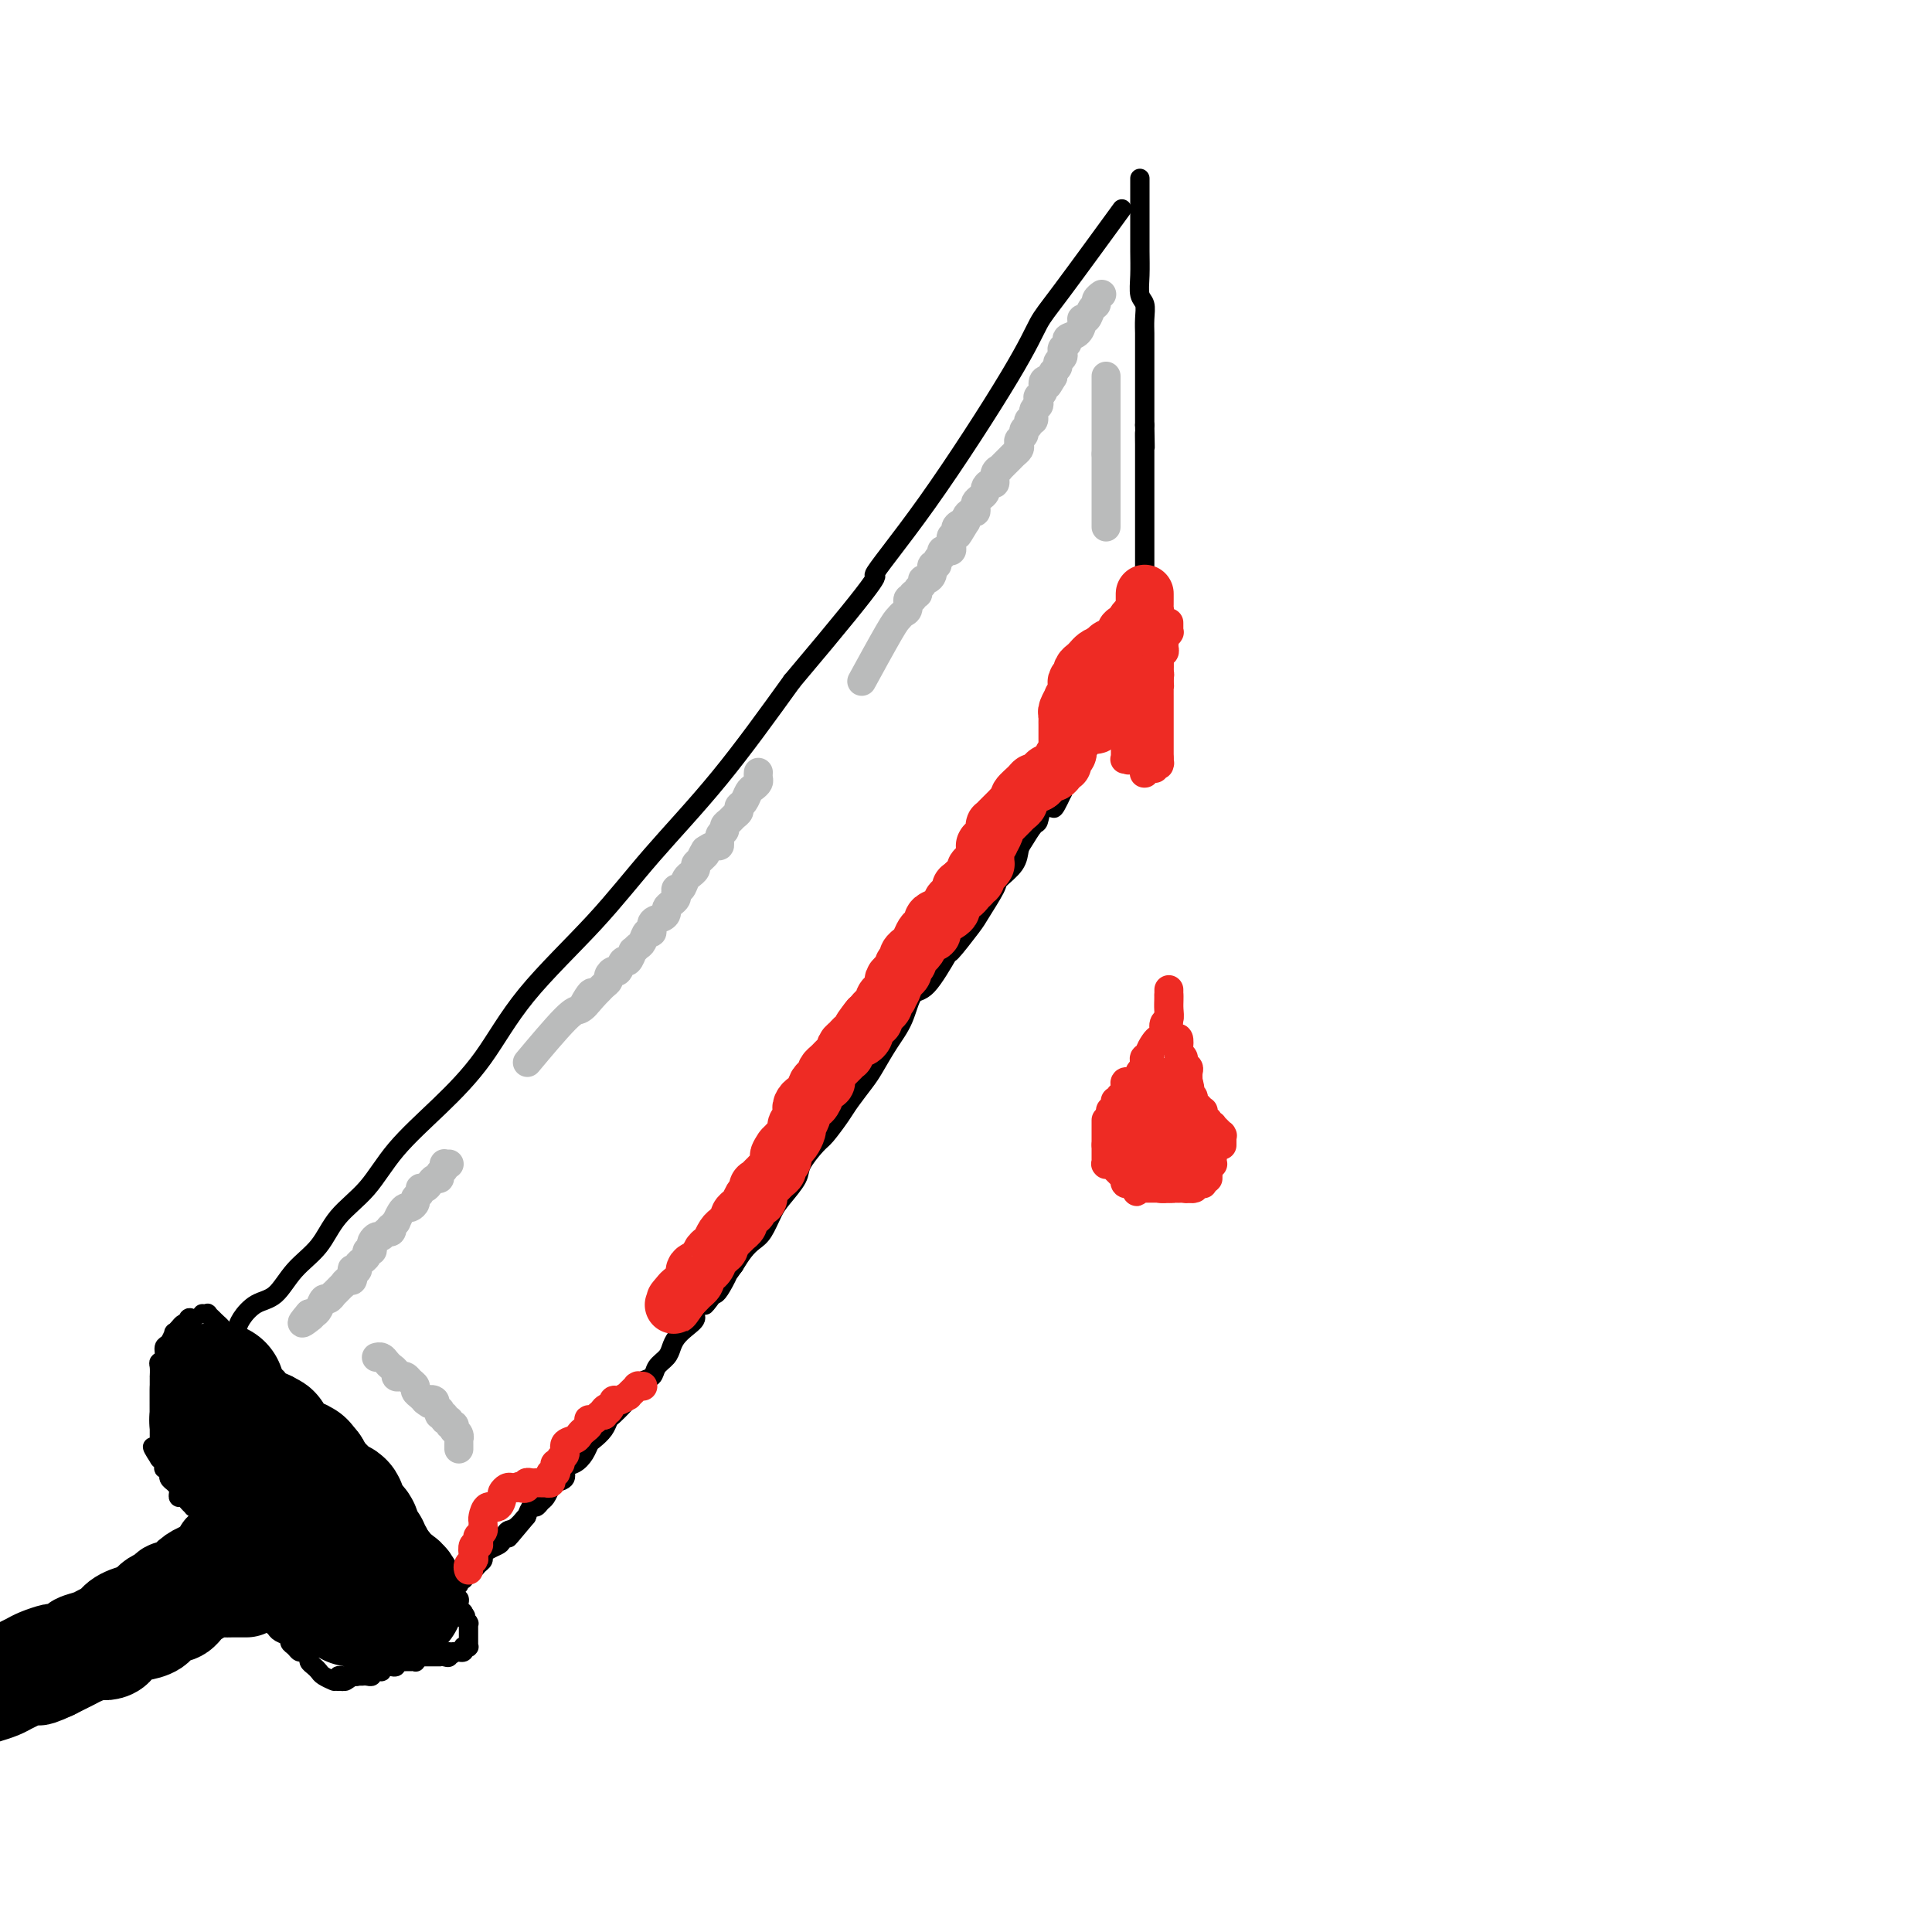 <svg viewBox='0 0 400 400' version='1.1' xmlns='http://www.w3.org/2000/svg' xmlns:xlink='http://www.w3.org/1999/xlink'><g fill='none' stroke='#000000' stroke-width='4' stroke-linecap='round' stroke-linejoin='round'><path d='M48,276c-0.100,0.075 -0.200,0.150 0,0c0.200,-0.150 0.702,-0.525 1,-1c0.298,-0.475 0.394,-1.052 1,-2c0.606,-0.948 1.724,-2.269 3,-3c1.276,-0.731 2.710,-0.874 4,-2c1.290,-1.126 2.434,-3.235 4,-5c1.566,-1.765 3.552,-3.185 5,-5c1.448,-1.815 2.356,-4.023 4,-6c1.644,-1.977 4.025,-3.722 6,-6c1.975,-2.278 3.546,-5.090 6,-8c2.454,-2.910 5.791,-5.920 9,-9c3.209,-3.080 6.291,-6.232 9,-10c2.709,-3.768 5.046,-8.153 9,-13c3.954,-4.847 9.524,-10.155 14,-15c4.476,-4.845 7.859,-9.228 12,-14c4.141,-4.772 9.040,-9.935 14,-16c4.960,-6.065 9.980,-13.033 15,-20'/><path d='M164,141c21.381,-25.336 16.833,-21.175 17,-22c0.167,-0.825 5.048,-6.637 11,-15c5.952,-8.363 12.973,-19.277 17,-26c4.027,-6.723 5.059,-9.256 6,-11c0.941,-1.744 1.792,-2.700 5,-7c3.208,-4.300 8.774,-11.943 11,-15c2.226,-3.057 1.113,-1.529 0,0'/><path d='M236,37c-0.000,-0.064 -0.000,-0.127 0,0c0.000,0.127 0.000,0.445 0,1c-0.000,0.555 -0.000,1.347 0,2c0.000,0.653 0.000,1.167 0,2c-0.000,0.833 -0.001,1.984 0,3c0.001,1.016 0.004,1.895 0,3c-0.004,1.105 -0.015,2.434 0,4c0.015,1.566 0.057,3.368 0,5c-0.057,1.632 -0.211,3.093 0,4c0.211,0.907 0.789,1.258 1,2c0.211,0.742 0.057,1.874 0,3c-0.057,1.126 -0.015,2.245 0,3c0.015,0.755 0.004,1.147 0,2c-0.004,0.853 -0.001,2.167 0,3c0.001,0.833 0.000,1.185 0,2c-0.000,0.815 -0.000,2.091 0,3c0.000,0.909 0.000,1.450 0,2c-0.000,0.550 -0.000,1.110 0,2c0.000,0.890 0.000,2.112 0,3c-0.000,0.888 -0.000,1.444 0,2'/><path d='M237,88c0.155,8.229 0.041,3.303 0,2c-0.041,-1.303 -0.011,1.019 0,2c0.011,0.981 0.003,0.621 0,1c-0.003,0.379 -0.001,1.496 0,2c0.001,0.504 0.000,0.394 0,1c-0.000,0.606 -0.000,1.926 0,3c0.000,1.074 0.000,1.901 0,2c-0.000,0.099 -0.000,-0.531 0,0c0.000,0.531 0.000,2.222 0,3c-0.000,0.778 -0.000,0.642 0,1c0.000,0.358 0.000,1.209 0,2c-0.000,0.791 0.000,1.521 0,2c-0.000,0.479 -0.000,0.707 0,1c0.000,0.293 0.000,0.651 0,1c-0.000,0.349 -0.000,0.689 0,1c0.000,0.311 0.000,0.594 0,1c-0.000,0.406 -0.000,0.935 0,1c0.000,0.065 0.000,-0.333 0,0c-0.000,0.333 -0.000,1.399 0,2c0.000,0.601 0.001,0.739 0,1c-0.001,0.261 -0.004,0.647 0,1c0.004,0.353 0.015,0.673 0,1c-0.015,0.327 -0.057,0.660 0,1c0.057,0.340 0.212,0.686 0,1c-0.212,0.314 -0.793,0.595 -1,1c-0.207,0.405 -0.041,0.935 0,1c0.041,0.065 -0.041,-0.333 0,0c0.041,0.333 0.207,1.399 0,2c-0.207,0.601 -0.786,0.739 -1,1c-0.214,0.261 -0.061,0.646 0,1c0.061,0.354 0.031,0.677 0,1'/><path d='M235,128c-0.532,6.368 -0.861,2.287 -1,1c-0.139,-1.287 -0.089,0.219 0,1c0.089,0.781 0.217,0.837 0,1c-0.217,0.163 -0.780,0.432 -1,1c-0.220,0.568 -0.097,1.434 0,2c0.097,0.566 0.167,0.834 0,1c-0.167,0.166 -0.571,0.232 -1,1c-0.429,0.768 -0.885,2.237 -1,3c-0.115,0.763 0.109,0.819 0,1c-0.109,0.181 -0.550,0.486 -1,1c-0.450,0.514 -0.908,1.237 -1,2c-0.092,0.763 0.181,1.566 0,2c-0.181,0.434 -0.818,0.497 -1,1c-0.182,0.503 0.091,1.444 0,2c-0.091,0.556 -0.546,0.727 -1,1c-0.454,0.273 -0.905,0.649 -1,1c-0.095,0.351 0.168,0.679 0,1c-0.168,0.321 -0.767,0.637 -1,1c-0.233,0.363 -0.101,0.774 0,1c0.101,0.226 0.171,0.267 0,0c-0.171,-0.267 -0.585,-0.841 -1,0c-0.415,0.841 -0.833,3.097 -1,4c-0.167,0.903 -0.084,0.451 0,0'/><path d='M234,132c-0.002,-0.201 -0.005,-0.402 0,0c0.005,0.402 0.016,1.406 0,2c-0.016,0.594 -0.060,0.777 0,1c0.060,0.223 0.223,0.488 0,1c-0.223,0.512 -0.833,1.273 -1,2c-0.167,0.727 0.110,1.420 0,2c-0.110,0.580 -0.607,1.047 -1,2c-0.393,0.953 -0.683,2.392 -1,3c-0.317,0.608 -0.662,0.386 -1,1c-0.338,0.614 -0.668,2.065 -1,3c-0.332,0.935 -0.666,1.352 -1,2c-0.334,0.648 -0.667,1.525 -1,2c-0.333,0.475 -0.665,0.547 -1,1c-0.335,0.453 -0.671,1.286 -1,2c-0.329,0.714 -0.649,1.307 -1,2c-0.351,0.693 -0.733,1.485 -1,2c-0.267,0.515 -0.418,0.754 -1,1c-0.582,0.246 -1.595,0.499 -2,1c-0.405,0.501 -0.203,1.251 0,2'/><path d='M220,164c-2.511,5.390 -1.790,2.866 -2,2c-0.210,-0.866 -1.352,-0.073 -2,1c-0.648,1.073 -0.801,2.425 -1,3c-0.199,0.575 -0.443,0.371 -1,1c-0.557,0.629 -1.429,2.091 -2,3c-0.571,0.909 -0.843,1.266 -1,2c-0.157,0.734 -0.200,1.845 -1,3c-0.800,1.155 -2.359,2.353 -3,3c-0.641,0.647 -0.365,0.742 -1,2c-0.635,1.258 -2.183,3.679 -3,5c-0.817,1.321 -0.905,1.541 -2,3c-1.095,1.459 -3.199,4.157 -4,5c-0.801,0.843 -0.300,-0.170 -1,1c-0.700,1.170 -2.600,4.523 -4,6c-1.400,1.477 -2.299,1.079 -3,2c-0.701,0.921 -1.203,3.160 -2,5c-0.797,1.840 -1.889,3.281 -3,5c-1.111,1.719 -2.241,3.714 -3,5c-0.759,1.286 -1.146,1.861 -2,3c-0.854,1.139 -2.173,2.840 -3,4c-0.827,1.160 -1.161,1.779 -2,3c-0.839,1.221 -2.182,3.044 -3,4c-0.818,0.956 -1.111,1.045 -2,2c-0.889,0.955 -2.374,2.777 -3,4c-0.626,1.223 -0.394,1.847 -1,3c-0.606,1.153 -2.049,2.836 -3,4c-0.951,1.164 -1.410,1.809 -2,3c-0.590,1.191 -1.313,2.927 -2,4c-0.687,1.073 -1.339,1.481 -2,2c-0.661,0.519 -1.332,1.148 -2,2c-0.668,0.852 -1.334,1.926 -2,3'/><path d='M152,262c-10.931,15.437 -4.258,5.028 -2,2c2.258,-3.028 0.102,1.324 -1,3c-1.102,1.676 -1.149,0.676 -2,1c-0.851,0.324 -2.504,1.974 -3,3c-0.496,1.026 0.167,1.430 0,2c-0.167,0.570 -1.162,1.307 -2,2c-0.838,0.693 -1.519,1.341 -2,2c-0.481,0.659 -0.763,1.327 -1,2c-0.237,0.673 -0.430,1.349 -1,2c-0.570,0.651 -1.519,1.278 -2,2c-0.481,0.722 -0.495,1.540 -1,2c-0.505,0.460 -1.501,0.561 -2,1c-0.499,0.439 -0.501,1.216 -1,2c-0.499,0.784 -1.495,1.575 -2,2c-0.505,0.425 -0.520,0.485 -1,1c-0.480,0.515 -1.424,1.485 -2,2c-0.576,0.515 -0.784,0.574 -1,1c-0.216,0.426 -0.442,1.217 -1,2c-0.558,0.783 -1.450,1.557 -2,2c-0.550,0.443 -0.758,0.556 -1,1c-0.242,0.444 -0.516,1.218 -1,2c-0.484,0.782 -1.176,1.570 -2,2c-0.824,0.430 -1.779,0.500 -2,1c-0.221,0.500 0.292,1.429 0,2c-0.292,0.571 -1.388,0.784 -2,1c-0.612,0.216 -0.741,0.435 -1,1c-0.259,0.565 -0.647,1.477 -1,2c-0.353,0.523 -0.672,0.656 -1,1c-0.328,0.344 -0.665,0.900 -1,1c-0.335,0.100 -0.667,-0.257 -1,0c-0.333,0.257 -0.666,1.129 -1,2'/><path d='M109,314c-6.847,8.219 -2.464,2.765 -1,1c1.464,-1.765 0.007,0.157 -1,1c-1.007,0.843 -1.566,0.607 -2,1c-0.434,0.393 -0.742,1.415 -1,2c-0.258,0.585 -0.464,0.734 -1,1c-0.536,0.266 -1.400,0.650 -2,1c-0.600,0.350 -0.934,0.667 -1,1c-0.066,0.333 0.136,0.682 0,1c-0.136,0.318 -0.611,0.606 -1,1c-0.389,0.394 -0.692,0.894 -1,1c-0.308,0.106 -0.622,-0.183 -1,0c-0.378,0.183 -0.819,0.837 -1,1c-0.181,0.163 -0.101,-0.167 0,0c0.101,0.167 0.223,0.829 0,1c-0.223,0.171 -0.792,-0.150 -1,0c-0.208,0.150 -0.056,0.772 0,1c0.056,0.228 0.015,0.061 0,0c-0.015,-0.061 -0.004,-0.016 0,0c0.004,0.016 0.001,0.005 0,0c-0.001,-0.005 -0.001,-0.002 0,0'/><path d='M42,272c-0.001,-0.000 -0.001,-0.000 0,0c0.001,0.000 0.004,0.000 0,0c-0.004,-0.000 -0.016,-0.001 0,0c0.016,0.001 0.061,0.004 0,0c-0.061,-0.004 -0.228,-0.016 0,0c0.228,0.016 0.849,0.061 1,0c0.151,-0.061 -0.170,-0.226 0,0c0.170,0.226 0.829,0.844 1,1c0.171,0.156 -0.146,-0.150 0,0c0.146,0.150 0.756,0.757 1,1c0.244,0.243 0.122,0.121 0,0'/><path d='M45,274c0.703,0.553 0.962,0.936 1,1c0.038,0.064 -0.144,-0.190 0,0c0.144,0.190 0.616,0.823 1,1c0.384,0.177 0.681,-0.102 1,0c0.319,0.102 0.662,0.586 1,1c0.338,0.414 0.673,0.759 1,1c0.327,0.241 0.646,0.379 1,1c0.354,0.621 0.743,1.724 1,2c0.257,0.276 0.382,-0.277 1,0c0.618,0.277 1.728,1.384 2,2c0.272,0.616 -0.296,0.742 0,1c0.296,0.258 1.456,0.646 2,1c0.544,0.354 0.473,0.672 1,1c0.527,0.328 1.651,0.666 2,1c0.349,0.334 -0.079,0.666 0,1c0.079,0.334 0.665,0.672 1,1c0.335,0.328 0.418,0.646 1,1c0.582,0.354 1.661,0.743 2,1c0.339,0.257 -0.064,0.383 0,1c0.064,0.617 0.596,1.724 1,2c0.404,0.276 0.682,-0.281 1,0c0.318,0.281 0.677,1.398 1,2c0.323,0.602 0.610,0.689 1,1c0.390,0.311 0.882,0.848 1,1c0.118,0.152 -0.138,-0.080 0,0c0.138,0.080 0.671,0.472 1,1c0.329,0.528 0.456,1.191 1,2c0.544,0.809 1.507,1.763 2,2c0.493,0.237 0.517,-0.244 1,0c0.483,0.244 1.424,1.213 2,2c0.576,0.787 0.788,1.394 1,2'/><path d='M77,307c5.144,4.991 2.005,0.968 1,0c-1.005,-0.968 0.126,1.121 1,2c0.874,0.879 1.491,0.550 2,1c0.509,0.450 0.910,1.679 1,2c0.090,0.321 -0.130,-0.265 0,0c0.130,0.265 0.609,1.380 1,2c0.391,0.620 0.692,0.743 1,1c0.308,0.257 0.621,0.647 1,1c0.379,0.353 0.823,0.668 1,1c0.177,0.332 0.086,0.681 0,1c-0.086,0.319 -0.168,0.609 0,1c0.168,0.391 0.585,0.882 1,1c0.415,0.118 0.830,-0.136 1,0c0.170,0.136 0.097,0.663 0,1c-0.097,0.337 -0.218,0.486 0,1c0.218,0.514 0.776,1.395 1,2c0.224,0.605 0.112,0.935 0,1c-0.112,0.065 -0.226,-0.137 0,0c0.226,0.137 0.793,0.611 1,1c0.207,0.389 0.056,0.692 0,1c-0.056,0.308 -0.015,0.623 0,1c0.015,0.377 0.004,0.818 0,1c-0.004,0.182 -0.001,0.105 0,0c0.001,-0.105 0.000,-0.239 0,0c-0.000,0.239 0.001,0.851 0,1c-0.001,0.149 -0.004,-0.167 0,0c0.004,0.167 0.015,0.815 0,1c-0.015,0.185 -0.056,-0.095 0,0c0.056,0.095 0.207,0.564 0,1c-0.207,0.436 -0.774,0.839 -1,1c-0.226,0.161 -0.113,0.081 0,0'/><path d='M89,333c0.448,2.697 0.069,1.440 0,1c-0.069,-0.440 0.174,-0.061 0,0c-0.174,0.061 -0.763,-0.195 -1,0c-0.237,0.195 -0.120,0.841 0,1c0.120,0.159 0.242,-0.169 0,0c-0.242,0.169 -0.850,0.834 -1,1c-0.150,0.166 0.157,-0.166 0,0c-0.157,0.166 -0.778,0.829 -1,1c-0.222,0.171 -0.045,-0.151 0,0c0.045,0.151 -0.044,0.775 0,1c0.044,0.225 0.219,0.050 0,0c-0.219,-0.050 -0.833,0.024 -1,0c-0.167,-0.024 0.114,-0.147 0,0c-0.114,0.147 -0.622,0.565 -1,1c-0.378,0.435 -0.627,0.887 -1,1c-0.373,0.113 -0.870,-0.114 -1,0c-0.130,0.114 0.106,0.571 0,1c-0.106,0.429 -0.553,0.832 -1,1c-0.447,0.168 -0.894,0.100 -1,0c-0.106,-0.100 0.130,-0.233 0,0c-0.130,0.233 -0.627,0.832 -1,1c-0.373,0.168 -0.621,-0.095 -1,0c-0.379,0.095 -0.889,0.546 -1,1c-0.111,0.454 0.178,0.910 0,1c-0.178,0.090 -0.822,-0.186 -1,0c-0.178,0.186 0.110,0.834 0,1c-0.110,0.166 -0.618,-0.152 -1,0c-0.382,0.152 -0.639,0.773 -1,1c-0.361,0.227 -0.828,0.061 -1,0c-0.172,-0.061 -0.049,-0.017 0,0c0.049,0.017 0.025,0.009 0,0'/><path d='M73,347c-2.697,2.161 -1.441,0.565 -1,0c0.441,-0.565 0.065,-0.099 0,0c-0.065,0.099 0.180,-0.170 0,0c-0.180,0.170 -0.784,0.778 -1,1c-0.216,0.222 -0.043,0.060 0,0c0.043,-0.060 -0.045,-0.016 0,0c0.045,0.016 0.222,0.004 0,0c-0.222,-0.004 -0.842,-0.000 -1,0c-0.158,0.000 0.147,-0.003 0,0c-0.147,0.003 -0.746,0.012 -1,0c-0.254,-0.012 -0.162,-0.045 0,0c0.162,0.045 0.393,0.167 0,0c-0.393,-0.167 -1.411,-0.622 -2,-1c-0.589,-0.378 -0.749,-0.680 -1,-1c-0.251,-0.320 -0.592,-0.659 -1,-1c-0.408,-0.341 -0.882,-0.683 -1,-1c-0.118,-0.317 0.122,-0.610 0,-1c-0.122,-0.390 -0.605,-0.878 -1,-1c-0.395,-0.122 -0.701,0.122 -1,0c-0.299,-0.122 -0.591,-0.610 -1,-1c-0.409,-0.390 -0.935,-0.681 -1,-1c-0.065,-0.319 0.333,-0.667 0,-1c-0.333,-0.333 -1.395,-0.653 -2,-1c-0.605,-0.347 -0.754,-0.722 -1,-1c-0.246,-0.278 -0.591,-0.459 -1,-1c-0.409,-0.541 -0.883,-1.440 -1,-2c-0.117,-0.560 0.123,-0.780 0,-1c-0.123,-0.220 -0.610,-0.440 -1,-1c-0.390,-0.560 -0.682,-1.458 -1,-2c-0.318,-0.542 -0.662,-0.726 -1,-1c-0.338,-0.274 -0.669,-0.637 -1,-1'/><path d='M51,328c-2.444,-3.342 -0.553,-2.195 0,-2c0.553,0.195 -0.230,-0.560 -1,-1c-0.770,-0.440 -1.526,-0.565 -2,-1c-0.474,-0.435 -0.666,-1.181 -1,-2c-0.334,-0.819 -0.809,-1.711 -1,-2c-0.191,-0.289 -0.097,0.025 0,0c0.097,-0.025 0.198,-0.388 0,-1c-0.198,-0.612 -0.693,-1.473 -1,-2c-0.307,-0.527 -0.425,-0.719 -1,-1c-0.575,-0.281 -1.608,-0.650 -2,-1c-0.392,-0.350 -0.143,-0.682 0,-1c0.143,-0.318 0.179,-0.624 0,-1c-0.179,-0.376 -0.572,-0.823 -1,-1c-0.428,-0.177 -0.889,-0.085 -1,0c-0.111,0.085 0.128,0.164 0,0c-0.128,-0.164 -0.623,-0.570 -1,-1c-0.377,-0.430 -0.636,-0.885 -1,-1c-0.364,-0.115 -0.833,0.109 -1,0c-0.167,-0.109 -0.031,-0.551 0,-1c0.031,-0.449 -0.043,-0.904 0,-1c0.043,-0.096 0.204,0.167 0,0c-0.204,-0.167 -0.772,-0.766 -1,-1c-0.228,-0.234 -0.118,-0.105 0,0c0.118,0.105 0.242,0.187 0,0c-0.242,-0.187 -0.850,-0.643 -1,-1c-0.150,-0.357 0.157,-0.617 0,-1c-0.157,-0.383 -0.777,-0.890 -1,-1c-0.223,-0.110 -0.050,0.177 0,0c0.050,-0.177 -0.025,-0.817 0,-1c0.025,-0.183 0.150,0.091 0,0c-0.150,-0.091 -0.575,-0.545 -1,-1'/><path d='M33,302c-2.785,-4.262 -0.746,-1.916 0,-1c0.746,0.916 0.200,0.403 0,0c-0.200,-0.403 -0.054,-0.696 0,-1c0.054,-0.304 0.014,-0.620 0,-1c-0.014,-0.380 -0.004,-0.823 0,-1c0.004,-0.177 0.001,-0.089 0,0c-0.001,0.089 -0.000,0.177 0,0c0.000,-0.177 0.000,-0.621 0,-1c-0.000,-0.379 -0.000,-0.693 0,-1c0.000,-0.307 0.000,-0.607 0,-1c-0.000,-0.393 -0.000,-0.878 0,-1c0.000,-0.122 0.000,0.121 0,0c-0.000,-0.121 -0.000,-0.605 0,-1c0.000,-0.395 0.000,-0.701 0,-1c-0.000,-0.299 -0.000,-0.589 0,-1c0.000,-0.411 0.000,-0.941 0,-1c-0.000,-0.059 -0.000,0.354 0,0c0.000,-0.354 0.000,-1.475 0,-2c-0.000,-0.525 -0.001,-0.456 0,-1c0.001,-0.544 0.004,-1.703 0,-2c-0.004,-0.297 -0.016,0.267 0,0c0.016,-0.267 0.060,-1.366 0,-2c-0.060,-0.634 -0.222,-0.805 0,-1c0.222,-0.195 0.829,-0.416 1,-1c0.171,-0.584 -0.095,-1.532 0,-2c0.095,-0.468 0.550,-0.455 1,-1c0.450,-0.545 0.894,-1.649 1,-2c0.106,-0.351 -0.126,0.050 0,0c0.126,-0.050 0.611,-0.552 1,-1c0.389,-0.448 0.683,-0.842 1,-1c0.317,-0.158 0.659,-0.079 1,0'/><path d='M39,274c0.868,-1.619 0.037,-1.166 0,-1c-0.037,0.166 0.721,0.045 1,0c0.279,-0.045 0.080,-0.013 0,0c-0.080,0.013 -0.040,0.006 0,0'/><path d='M91,327c0.423,0.030 0.846,0.060 1,0c0.154,-0.060 0.040,-0.208 0,0c-0.040,0.208 -0.007,0.774 0,1c0.007,0.226 -0.013,0.112 0,0c0.013,-0.112 0.060,-0.224 0,0c-0.060,0.224 -0.227,0.782 0,1c0.227,0.218 0.849,0.096 1,0c0.151,-0.096 -0.170,-0.167 0,0c0.170,0.167 0.830,0.570 1,1c0.170,0.430 -0.151,0.885 0,1c0.151,0.115 0.775,-0.110 1,0c0.225,0.110 0.050,0.555 0,1c-0.050,0.445 0.025,0.889 0,1c-0.025,0.111 -0.150,-0.111 0,0c0.150,0.111 0.575,0.556 1,1'/><path d='M96,334c0.773,1.099 0.206,0.346 0,0c-0.206,-0.346 -0.051,-0.285 0,0c0.051,0.285 -0.000,0.795 0,1c0.000,0.205 0.053,0.106 0,0c-0.053,-0.106 -0.210,-0.221 0,0c0.210,0.221 0.788,0.776 1,1c0.212,0.224 0.057,0.116 0,0c-0.057,-0.116 -0.015,-0.241 0,0c0.015,0.241 0.004,0.849 0,1c-0.004,0.151 -0.001,-0.155 0,0c0.001,0.155 0.000,0.773 0,1c-0.000,0.227 -0.000,0.065 0,0c0.000,-0.065 0.000,-0.032 0,0c-0.000,0.032 -0.000,0.065 0,0c0.000,-0.065 0.000,-0.227 0,0c-0.000,0.227 -0.000,0.845 0,1c0.000,0.155 0.000,-0.151 0,0c-0.000,0.151 -0.000,0.758 0,1c0.000,0.242 0.001,0.117 0,0c-0.001,-0.117 -0.004,-0.227 0,0c0.004,0.227 0.015,0.792 0,1c-0.015,0.208 -0.056,0.060 0,0c0.056,-0.060 0.207,-0.030 0,0c-0.207,0.030 -0.773,0.061 -1,0c-0.227,-0.061 -0.113,-0.212 0,0c0.113,0.212 0.227,0.789 0,1c-0.227,0.211 -0.796,0.057 -1,0c-0.204,-0.057 -0.044,-0.015 0,0c0.044,0.015 -0.026,0.004 0,0c0.026,-0.004 0.150,-0.001 0,0c-0.150,0.001 -0.575,0.001 -1,0'/><path d='M94,342c-0.548,1.177 -0.916,0.119 -1,0c-0.084,-0.119 0.118,0.700 0,1c-0.118,0.300 -0.556,0.080 -1,0c-0.444,-0.080 -0.892,-0.022 -1,0c-0.108,0.022 0.126,0.006 0,0c-0.126,-0.006 -0.612,-0.003 -1,0c-0.388,0.003 -0.679,0.004 -1,0c-0.321,-0.004 -0.674,-0.015 -1,0c-0.326,0.015 -0.626,0.057 -1,0c-0.374,-0.057 -0.821,-0.211 -1,0c-0.179,0.211 -0.089,0.789 0,1c0.089,0.211 0.178,0.056 0,0c-0.178,-0.056 -0.621,-0.011 -1,0c-0.379,0.011 -0.693,-0.011 -1,0c-0.307,0.011 -0.607,0.054 -1,0c-0.393,-0.054 -0.880,-0.207 -1,0c-0.120,0.207 0.126,0.773 0,1c-0.126,0.227 -0.625,0.113 -1,0c-0.375,-0.113 -0.626,-0.226 -1,0c-0.374,0.226 -0.871,0.792 -1,1c-0.129,0.208 0.110,0.060 0,0c-0.110,-0.060 -0.568,-0.030 -1,0c-0.432,0.030 -0.838,0.061 -1,0c-0.162,-0.061 -0.081,-0.212 0,0c0.081,0.212 0.163,0.789 0,1c-0.163,0.211 -0.569,0.057 -1,0c-0.431,-0.057 -0.886,-0.015 -1,0c-0.114,0.015 0.114,0.004 0,0c-0.114,-0.004 -0.569,-0.001 -1,0c-0.431,0.001 -0.837,0.000 -1,0c-0.163,-0.000 -0.081,-0.000 0,0'/><path d='M73,347c-3.184,0.773 -0.643,0.207 0,0c0.643,-0.207 -0.611,-0.055 -1,0c-0.389,0.055 0.088,0.014 0,0c-0.088,-0.014 -0.742,0.000 -1,0c-0.258,-0.000 -0.122,-0.014 0,0c0.122,0.014 0.229,0.056 0,0c-0.229,-0.056 -0.793,-0.211 -1,0c-0.207,0.211 -0.056,0.788 0,1c0.056,0.212 0.016,0.061 0,0c-0.016,-0.061 -0.008,-0.030 0,0'/></g>
<g fill='none' stroke='#000000' stroke-width='28' stroke-linecap='round' stroke-linejoin='round'><path d='M45,288c-0.000,-0.234 -0.000,-0.467 0,0c0.000,0.467 0.000,1.636 0,2c-0.000,0.364 -0.001,-0.076 0,0c0.001,0.076 0.004,0.668 0,1c-0.004,0.332 -0.015,0.403 0,1c0.015,0.597 0.057,1.718 0,2c-0.057,0.282 -0.212,-0.276 0,0c0.212,0.276 0.792,1.387 1,2c0.208,0.613 0.046,0.727 0,1c-0.046,0.273 0.025,0.704 0,1c-0.025,0.296 -0.147,0.458 0,1c0.147,0.542 0.564,1.466 1,2c0.436,0.534 0.890,0.679 1,1c0.110,0.321 -0.124,0.817 0,1c0.124,0.183 0.607,0.052 1,0c0.393,-0.052 0.697,-0.026 1,0'/><path d='M50,303c0.714,2.261 -0.002,0.412 0,0c0.002,-0.412 0.722,0.612 1,1c0.278,0.388 0.116,0.142 0,0c-0.116,-0.142 -0.185,-0.178 0,0c0.185,0.178 0.623,0.570 1,1c0.377,0.430 0.694,0.899 1,1c0.306,0.101 0.603,-0.166 1,0c0.397,0.166 0.894,0.767 1,1c0.106,0.233 -0.179,0.100 0,0c0.179,-0.100 0.821,-0.166 1,0c0.179,0.166 -0.106,0.566 0,1c0.106,0.434 0.603,0.904 1,1c0.397,0.096 0.694,-0.181 1,0c0.306,0.181 0.621,0.819 1,1c0.379,0.181 0.822,-0.097 1,0c0.178,0.097 0.090,0.569 0,1c-0.090,0.431 -0.183,0.822 0,1c0.183,0.178 0.641,0.143 1,0c0.359,-0.143 0.618,-0.394 1,0c0.382,0.394 0.887,1.433 1,2c0.113,0.567 -0.167,0.663 0,1c0.167,0.337 0.781,0.916 1,1c0.219,0.084 0.044,-0.328 0,0c-0.044,0.328 0.045,1.397 0,2c-0.045,0.603 -0.222,0.740 0,1c0.222,0.260 0.843,0.643 1,1c0.157,0.357 -0.151,0.687 0,1c0.151,0.313 0.762,0.610 1,1c0.238,0.390 0.102,0.874 0,1c-0.102,0.126 -0.172,-0.107 0,0c0.172,0.107 0.586,0.553 1,1'/><path d='M67,324c0.789,2.078 0.263,1.274 0,1c-0.263,-0.274 -0.263,-0.017 0,0c0.263,0.017 0.788,-0.206 1,0c0.212,0.206 0.110,0.843 0,1c-0.110,0.157 -0.227,-0.164 0,0c0.227,0.164 0.797,0.815 1,1c0.203,0.185 0.039,-0.095 0,0c-0.039,0.095 0.046,0.565 0,1c-0.046,0.435 -0.223,0.835 0,1c0.223,0.165 0.847,0.096 1,0c0.153,-0.096 -0.166,-0.218 0,0c0.166,0.218 0.815,0.776 1,1c0.185,0.224 -0.095,0.112 0,0c0.095,-0.112 0.564,-0.226 1,0c0.436,0.226 0.837,0.793 1,1c0.163,0.207 0.086,0.056 0,0c-0.086,-0.056 -0.182,-0.015 0,0c0.182,0.015 0.641,0.004 1,0c0.359,-0.004 0.618,-0.001 1,0c0.382,0.001 0.886,0.000 1,0c0.114,-0.000 -0.163,-0.000 0,0c0.163,0.000 0.765,0.000 1,0c0.235,-0.000 0.102,-0.000 0,0c-0.102,0.000 -0.172,0.000 0,0c0.172,-0.000 0.586,-0.000 1,0c0.414,0.000 0.829,0.000 1,0c0.171,-0.000 0.098,-0.000 0,0c-0.098,0.000 -0.222,0.000 0,0c0.222,-0.000 0.791,-0.000 1,0c0.209,0.000 0.060,0.000 0,0c-0.060,-0.000 -0.030,-0.000 0,0'/><path d='M80,331c1.618,0.155 1.165,0.041 1,0c-0.165,-0.041 -0.040,-0.011 0,0c0.040,0.011 -0.003,0.003 0,0c0.003,-0.003 0.053,-0.001 0,0c-0.053,0.001 -0.210,0.000 0,0c0.210,-0.000 0.788,-0.000 1,0c0.212,0.000 0.057,0.000 0,0c-0.057,-0.000 -0.015,-0.000 0,0c0.015,0.000 0.004,0.001 0,0c-0.004,-0.001 -0.000,-0.003 0,0c0.000,0.003 -0.003,0.011 0,0c0.003,-0.011 0.012,-0.042 0,0c-0.012,0.042 -0.046,0.156 0,0c0.046,-0.156 0.171,-0.581 0,-1c-0.171,-0.419 -0.638,-0.833 -1,-1c-0.362,-0.167 -0.618,-0.087 -1,0c-0.382,0.087 -0.891,0.182 -1,0c-0.109,-0.182 0.181,-0.640 0,-1c-0.181,-0.360 -0.832,-0.622 -1,-1c-0.168,-0.378 0.147,-0.871 0,-1c-0.147,-0.129 -0.756,0.106 -1,0c-0.244,-0.106 -0.122,-0.553 0,-1'/><path d='M77,325c-0.399,-0.880 0.104,-0.081 0,0c-0.104,0.081 -0.817,-0.557 -1,-1c-0.183,-0.443 0.162,-0.692 0,-1c-0.162,-0.308 -0.832,-0.674 -1,-1c-0.168,-0.326 0.165,-0.612 0,-1c-0.165,-0.388 -0.828,-0.877 -1,-1c-0.172,-0.123 0.146,0.121 0,0c-0.146,-0.121 -0.756,-0.606 -1,-1c-0.244,-0.394 -0.122,-0.698 0,-1c0.122,-0.302 0.244,-0.602 0,-1c-0.244,-0.398 -0.854,-0.894 -1,-1c-0.146,-0.106 0.171,0.179 0,0c-0.171,-0.179 -0.829,-0.822 -1,-1c-0.171,-0.178 0.147,0.110 0,0c-0.147,-0.110 -0.758,-0.618 -1,-1c-0.242,-0.382 -0.116,-0.637 0,-1c0.116,-0.363 0.223,-0.833 0,-1c-0.223,-0.167 -0.777,-0.030 -1,0c-0.223,0.030 -0.115,-0.047 0,0c0.115,0.047 0.237,0.219 0,0c-0.237,-0.219 -0.833,-0.828 -1,-1c-0.167,-0.172 0.096,0.095 0,0c-0.096,-0.095 -0.551,-0.551 -1,-1c-0.449,-0.449 -0.891,-0.891 -1,-1c-0.109,-0.109 0.115,0.115 0,0c-0.115,-0.115 -0.571,-0.570 -1,-1c-0.429,-0.430 -0.833,-0.836 -1,-1c-0.167,-0.164 -0.096,-0.085 0,0c0.096,0.085 0.218,0.177 0,0c-0.218,-0.177 -0.777,-0.622 -1,-1c-0.223,-0.378 -0.112,-0.689 0,-1'/><path d='M63,305c-2.389,-3.034 -1.362,-0.621 -1,0c0.362,0.621 0.058,-0.552 0,-1c-0.058,-0.448 0.129,-0.173 0,0c-0.129,0.173 -0.573,0.244 -1,0c-0.427,-0.244 -0.836,-0.801 -1,-1c-0.164,-0.199 -0.082,-0.038 0,0c0.082,0.038 0.163,-0.046 0,0c-0.163,0.046 -0.569,0.224 -1,0c-0.431,-0.224 -0.885,-0.849 -1,-1c-0.115,-0.151 0.109,0.170 0,0c-0.109,-0.170 -0.551,-0.833 -1,-1c-0.449,-0.167 -0.905,0.162 -1,0c-0.095,-0.162 0.172,-0.814 0,-1c-0.172,-0.186 -0.782,0.094 -1,0c-0.218,-0.094 -0.044,-0.561 0,-1c0.044,-0.439 -0.041,-0.850 0,-1c0.041,-0.150 0.207,-0.040 0,0c-0.207,0.040 -0.787,0.011 -1,0c-0.213,-0.011 -0.057,-0.003 0,0c0.057,0.003 0.016,0.001 0,0c-0.016,-0.001 -0.008,-0.000 0,0'/></g>
<g fill='none' stroke='#000000' stroke-width='20' stroke-linecap='round' stroke-linejoin='round'><path d='M51,319c0.005,0.002 0.010,0.003 0,0c-0.010,-0.003 -0.035,-0.012 0,0c0.035,0.012 0.130,0.044 0,0c-0.130,-0.044 -0.485,-0.163 -1,0c-0.515,0.163 -1.190,0.608 -2,1c-0.810,0.392 -1.757,0.731 -2,1c-0.243,0.269 0.216,0.466 0,1c-0.216,0.534 -1.109,1.403 -2,2c-0.891,0.597 -1.782,0.920 -2,1c-0.218,0.080 0.236,-0.085 0,0c-0.236,0.085 -1.162,0.418 -2,1c-0.838,0.582 -1.590,1.412 -2,2c-0.410,0.588 -0.480,0.934 -1,1c-0.520,0.066 -1.490,-0.147 -2,0c-0.510,0.147 -0.560,0.655 -1,1c-0.440,0.345 -1.268,0.527 -2,1c-0.732,0.473 -1.366,1.236 -2,2'/><path d='M30,333c-3.545,2.361 -1.907,1.262 -2,1c-0.093,-0.262 -1.917,0.311 -3,1c-1.083,0.689 -1.426,1.494 -2,2c-0.574,0.506 -1.380,0.714 -2,1c-0.620,0.286 -1.053,0.650 -2,1c-0.947,0.350 -2.407,0.685 -3,1c-0.593,0.315 -0.319,0.609 -1,1c-0.681,0.391 -2.318,0.878 -3,1c-0.682,0.122 -0.411,-0.121 -1,0c-0.589,0.121 -2.039,0.606 -3,1c-0.961,0.394 -1.431,0.697 -2,1c-0.569,0.303 -1.235,0.607 -2,1c-0.765,0.393 -1.629,0.875 -2,1c-0.371,0.125 -0.249,-0.107 -1,0c-0.751,0.107 -2.376,0.554 -4,1'/><path d='M51,329c-0.471,-0.000 -0.941,-0.001 -1,0c-0.059,0.001 0.295,0.002 0,0c-0.295,-0.002 -1.238,-0.009 -2,0c-0.762,0.009 -1.344,0.034 -2,0c-0.656,-0.034 -1.387,-0.126 -2,0c-0.613,0.126 -1.107,0.471 -2,1c-0.893,0.529 -2.184,1.242 -3,2c-0.816,0.758 -1.158,1.562 -2,2c-0.842,0.438 -2.184,0.512 -3,1c-0.816,0.488 -1.107,1.391 -2,2c-0.893,0.609 -2.389,0.924 -3,1c-0.611,0.076 -0.337,-0.085 -1,0c-0.663,0.085 -2.264,0.418 -3,1c-0.736,0.582 -0.606,1.413 -1,2c-0.394,0.587 -1.313,0.931 -2,1c-0.687,0.069 -1.143,-0.136 -2,0c-0.857,0.136 -2.116,0.614 -3,1c-0.884,0.386 -1.392,0.681 -2,1c-0.608,0.319 -1.317,0.663 -2,1c-0.683,0.337 -1.342,0.669 -2,1'/><path d='M11,346c-5.446,2.566 -2.562,0.480 -2,0c0.562,-0.480 -1.200,0.645 -2,1c-0.800,0.355 -0.640,-0.060 -1,0c-0.360,0.060 -1.241,0.593 -2,1c-0.759,0.407 -1.397,0.686 -2,1c-0.603,0.314 -1.172,0.661 -2,1c-0.828,0.339 -1.914,0.669 -3,1'/></g>
<g fill='none' stroke='#EE2B24' stroke-width='12' stroke-linecap='round' stroke-linejoin='round'><path d='M237,123c0.000,-0.006 0.000,-0.013 0,0c-0.000,0.013 -0.000,0.045 0,0c0.000,-0.045 0.001,-0.167 0,0c-0.001,0.167 -0.003,0.622 0,1c0.003,0.378 0.011,0.679 0,1c-0.011,0.321 -0.041,0.663 0,1c0.041,0.337 0.152,0.669 0,1c-0.152,0.331 -0.566,0.662 -1,1c-0.434,0.338 -0.886,0.682 -1,1c-0.114,0.318 0.110,0.610 0,1c-0.110,0.390 -0.554,0.879 -1,1c-0.446,0.121 -0.893,-0.126 -1,0c-0.107,0.126 0.125,0.625 0,1c-0.125,0.375 -0.608,0.625 -1,1c-0.392,0.375 -0.693,0.874 -1,1c-0.307,0.126 -0.621,-0.120 -1,0c-0.379,0.120 -0.823,0.606 -1,1c-0.177,0.394 -0.089,0.697 0,1'/><path d='M229,136c-1.416,2.024 -0.958,0.583 -1,0c-0.042,-0.583 -0.586,-0.310 -1,0c-0.414,0.310 -0.698,0.657 -1,1c-0.302,0.343 -0.620,0.684 -1,1c-0.380,0.316 -0.820,0.609 -1,1c-0.180,0.391 -0.100,0.882 0,1c0.100,0.118 0.219,-0.136 0,0c-0.219,0.136 -0.776,0.662 -1,1c-0.224,0.338 -0.116,0.490 0,1c0.116,0.510 0.241,1.380 0,2c-0.241,0.620 -0.849,0.992 -1,1c-0.151,0.008 0.156,-0.349 0,0c-0.156,0.349 -0.774,1.402 -1,2c-0.226,0.598 -0.061,0.741 0,1c0.061,0.259 0.016,0.633 0,1c-0.016,0.367 -0.005,0.728 0,1c0.005,0.272 0.002,0.454 0,1c-0.002,0.546 -0.004,1.455 0,2c0.004,0.545 0.015,0.724 0,1c-0.015,0.276 -0.057,0.649 0,1c0.057,0.351 0.212,0.682 0,1c-0.212,0.318 -0.792,0.624 -1,1c-0.208,0.376 -0.045,0.823 0,1c0.045,0.177 -0.030,0.085 0,0c0.030,-0.085 0.163,-0.164 0,0c-0.163,0.164 -0.622,0.569 -1,1c-0.378,0.431 -0.676,0.886 -1,1c-0.324,0.114 -0.674,-0.114 -1,0c-0.326,0.114 -0.626,0.569 -1,1c-0.374,0.431 -0.821,0.837 -1,1c-0.179,0.163 -0.089,0.081 0,0'/><path d='M215,162c-0.973,0.742 -0.905,0.097 -1,0c-0.095,-0.097 -0.354,0.355 -1,1c-0.646,0.645 -1.679,1.482 -2,2c-0.321,0.518 0.069,0.716 0,1c-0.069,0.284 -0.597,0.654 -1,1c-0.403,0.346 -0.683,0.667 -1,1c-0.317,0.333 -0.672,0.679 -1,1c-0.328,0.321 -0.628,0.616 -1,1c-0.372,0.384 -0.817,0.858 -1,1c-0.183,0.142 -0.105,-0.049 0,0c0.105,0.049 0.238,0.339 0,1c-0.238,0.661 -0.849,1.694 -1,2c-0.151,0.306 0.156,-0.115 0,0c-0.156,0.115 -0.774,0.766 -1,1c-0.226,0.234 -0.061,0.053 0,0c0.061,-0.053 0.016,0.024 0,0c-0.016,-0.024 -0.004,-0.147 0,0c0.004,0.147 0.001,0.565 0,1c-0.001,0.435 -0.001,0.887 0,1c0.001,0.113 0.001,-0.114 0,0c-0.001,0.114 -0.003,0.571 0,1c0.003,0.429 0.011,0.832 0,1c-0.011,0.168 -0.042,0.100 0,0c0.042,-0.100 0.156,-0.233 0,0c-0.156,0.233 -0.582,0.832 -1,1c-0.418,0.168 -0.829,-0.095 -1,0c-0.171,0.095 -0.101,0.548 0,1c0.101,0.452 0.233,0.905 0,1c-0.233,0.095 -0.832,-0.167 -1,0c-0.168,0.167 0.095,0.762 0,1c-0.095,0.238 -0.547,0.119 -1,0'/><path d='M200,183c-2.257,3.467 -0.398,1.636 0,1c0.398,-0.636 -0.663,-0.076 -1,0c-0.337,0.076 0.051,-0.330 0,0c-0.051,0.330 -0.542,1.398 -1,2c-0.458,0.602 -0.883,0.737 -1,1c-0.117,0.263 0.075,0.652 0,1c-0.075,0.348 -0.415,0.653 -1,1c-0.585,0.347 -1.414,0.736 -2,1c-0.586,0.264 -0.930,0.403 -1,1c-0.070,0.597 0.135,1.652 0,2c-0.135,0.348 -0.609,-0.013 -1,0c-0.391,0.013 -0.697,0.399 -1,1c-0.303,0.601 -0.602,1.418 -1,2c-0.398,0.582 -0.895,0.929 -1,1c-0.105,0.071 0.183,-0.136 0,0c-0.183,0.136 -0.836,0.614 -1,1c-0.164,0.386 0.162,0.681 0,1c-0.162,0.319 -0.813,0.661 -1,1c-0.187,0.339 0.089,0.673 0,1c-0.089,0.327 -0.545,0.647 -1,1c-0.455,0.353 -0.911,0.739 -1,1c-0.089,0.261 0.187,0.398 0,1c-0.187,0.602 -0.839,1.668 -1,2c-0.161,0.332 0.168,-0.069 0,0c-0.168,0.069 -0.834,0.610 -1,1c-0.166,0.390 0.166,0.630 0,1c-0.166,0.370 -0.832,0.870 -1,1c-0.168,0.130 0.161,-0.109 0,0c-0.161,0.109 -0.813,0.568 -1,1c-0.187,0.432 0.089,0.838 0,1c-0.089,0.162 -0.545,0.081 -1,0'/><path d='M180,211c-3.111,4.284 -0.889,0.994 0,0c0.889,-0.994 0.445,0.307 0,1c-0.445,0.693 -0.893,0.777 -1,1c-0.107,0.223 0.125,0.584 0,1c-0.125,0.416 -0.608,0.886 -1,1c-0.392,0.114 -0.693,-0.128 -1,0c-0.307,0.128 -0.621,0.626 -1,1c-0.379,0.374 -0.822,0.625 -1,1c-0.178,0.375 -0.089,0.874 0,1c0.089,0.126 0.178,-0.121 0,0c-0.178,0.121 -0.622,0.609 -1,1c-0.378,0.391 -0.689,0.683 -1,1c-0.311,0.317 -0.622,0.658 -1,1c-0.378,0.342 -0.823,0.683 -1,1c-0.177,0.317 -0.085,0.608 0,1c0.085,0.392 0.163,0.883 0,1c-0.163,0.117 -0.568,-0.141 -1,0c-0.432,0.141 -0.890,0.682 -1,1c-0.110,0.318 0.128,0.414 0,1c-0.128,0.586 -0.622,1.661 -1,2c-0.378,0.339 -0.641,-0.059 -1,0c-0.359,0.059 -0.814,0.576 -1,1c-0.186,0.424 -0.102,0.757 0,1c0.102,0.243 0.221,0.397 0,1c-0.221,0.603 -0.781,1.654 -1,2c-0.219,0.346 -0.097,-0.012 0,0c0.097,0.012 0.170,0.395 0,1c-0.170,0.605 -0.584,1.432 -1,2c-0.416,0.568 -0.833,0.877 -1,1c-0.167,0.123 -0.083,0.062 0,0'/><path d='M163,237c-2.852,4.201 -1.481,1.703 -1,1c0.481,-0.703 0.073,0.389 0,1c-0.073,0.611 0.188,0.741 0,1c-0.188,0.259 -0.824,0.646 -1,1c-0.176,0.354 0.107,0.673 0,1c-0.107,0.327 -0.603,0.660 -1,1c-0.397,0.340 -0.694,0.688 -1,1c-0.306,0.312 -0.621,0.589 -1,1c-0.379,0.411 -0.824,0.955 -1,1c-0.176,0.045 -0.085,-0.409 0,0c0.085,0.409 0.164,1.682 0,2c-0.164,0.318 -0.570,-0.318 -1,0c-0.430,0.318 -0.885,1.591 -1,2c-0.115,0.409 0.110,-0.045 0,0c-0.110,0.045 -0.554,0.590 -1,1c-0.446,0.410 -0.893,0.686 -1,1c-0.107,0.314 0.125,0.666 0,1c-0.125,0.334 -0.607,0.649 -1,1c-0.393,0.351 -0.697,0.738 -1,1c-0.303,0.262 -0.606,0.398 -1,1c-0.394,0.602 -0.878,1.671 -1,2c-0.122,0.329 0.117,-0.081 0,0c-0.117,0.081 -0.592,0.651 -1,1c-0.408,0.349 -0.750,0.475 -1,1c-0.250,0.525 -0.410,1.450 -1,2c-0.590,0.550 -1.611,0.725 -2,1c-0.389,0.275 -0.146,0.651 0,1c0.146,0.349 0.194,0.671 0,1c-0.194,0.329 -0.629,0.666 -1,1c-0.371,0.334 -0.677,0.667 -1,1c-0.323,0.333 -0.661,0.667 -1,1'/><path d='M141,268c-3.343,4.735 -0.700,1.073 0,0c0.700,-1.073 -0.542,0.442 -1,1c-0.458,0.558 -0.131,0.159 0,0c0.131,-0.159 0.065,-0.080 0,0'/><path d='M230,142c-0.002,0.446 -0.005,0.892 0,1c0.005,0.108 0.016,-0.122 0,0c-0.016,0.122 -0.060,0.597 0,1c0.060,0.403 0.222,0.734 0,1c-0.222,0.266 -0.829,0.467 -1,1c-0.171,0.533 0.094,1.397 0,2c-0.094,0.603 -0.547,0.946 -1,1c-0.453,0.054 -0.905,-0.181 -1,0c-0.095,0.181 0.167,0.780 0,1c-0.167,0.220 -0.762,0.063 -1,0c-0.238,-0.063 -0.119,-0.031 0,0'/></g>
<g fill='none' stroke='#EE2B24' stroke-width='6' stroke-linecap='round' stroke-linejoin='round'><path d='M242,205c-0.000,-0.008 -0.000,-0.017 0,0c0.000,0.017 0.000,0.059 0,0c-0.000,-0.059 -0.000,-0.220 0,0c0.000,0.220 0.001,0.823 0,1c-0.001,0.177 -0.004,-0.070 0,0c0.004,0.070 0.016,0.456 0,1c-0.016,0.544 -0.060,1.245 0,2c0.060,0.755 0.224,1.563 0,2c-0.224,0.437 -0.834,0.502 -1,1c-0.166,0.498 0.114,1.430 0,2c-0.114,0.570 -0.623,0.779 -1,1c-0.377,0.221 -0.623,0.455 -1,1c-0.377,0.545 -0.886,1.403 -1,2c-0.114,0.597 0.165,0.933 0,1c-0.165,0.067 -0.775,-0.136 -1,0c-0.225,0.136 -0.064,0.610 0,1c0.064,0.390 0.032,0.695 0,1'/><path d='M237,221c-1.012,2.657 -1.041,1.301 -1,1c0.041,-0.301 0.151,0.455 0,1c-0.151,0.545 -0.562,0.881 -1,1c-0.438,0.119 -0.902,0.022 -1,0c-0.098,-0.022 0.171,0.032 0,0c-0.171,-0.032 -0.782,-0.148 -1,0c-0.218,0.148 -0.045,0.560 0,1c0.045,0.440 -0.040,0.906 0,1c0.040,0.094 0.203,-0.185 0,0c-0.203,0.185 -0.772,0.833 -1,1c-0.228,0.167 -0.114,-0.149 0,0c0.114,0.149 0.228,0.762 0,1c-0.228,0.238 -0.797,0.103 -1,0c-0.203,-0.103 -0.040,-0.172 0,0c0.040,0.172 -0.042,0.586 0,1c0.042,0.414 0.207,0.829 0,1c-0.207,0.171 -0.788,0.098 -1,0c-0.212,-0.098 -0.057,-0.222 0,0c0.057,0.222 0.015,0.791 0,1c-0.015,0.209 -0.004,0.060 0,0c0.004,-0.060 0.002,-0.030 0,0'/><path d='M242,206c0.000,0.438 0.000,0.876 0,1c-0.000,0.124 -0.001,-0.067 0,0c0.001,0.067 0.003,0.390 0,1c-0.003,0.610 -0.011,1.507 0,2c0.011,0.493 0.042,0.584 0,1c-0.042,0.416 -0.156,1.158 0,2c0.156,0.842 0.582,1.784 1,2c0.418,0.216 0.829,-0.293 1,0c0.171,0.293 0.102,1.388 0,2c-0.102,0.612 -0.238,0.741 0,1c0.238,0.259 0.848,0.650 1,1c0.152,0.350 -0.155,0.661 0,1c0.155,0.339 0.773,0.707 1,1c0.227,0.293 0.065,0.512 0,1c-0.065,0.488 -0.032,1.244 0,2'/><path d='M246,224c0.635,2.675 0.222,0.362 0,0c-0.222,-0.362 -0.251,1.228 0,2c0.251,0.772 0.784,0.728 1,1c0.216,0.272 0.114,0.862 0,1c-0.114,0.138 -0.241,-0.174 0,0c0.241,0.174 0.848,0.834 1,1c0.152,0.166 -0.152,-0.162 0,0c0.152,0.162 0.759,0.813 1,1c0.241,0.187 0.116,-0.090 0,0c-0.116,0.090 -0.223,0.546 0,1c0.223,0.454 0.778,0.906 1,1c0.222,0.094 0.112,-0.171 0,0c-0.112,0.171 -0.227,0.777 0,1c0.227,0.223 0.797,0.064 1,0c0.203,-0.064 0.040,-0.031 0,0c-0.040,0.031 0.042,0.061 0,0c-0.042,-0.061 -0.208,-0.214 0,0c0.208,0.214 0.792,0.793 1,1c0.208,0.207 0.042,0.042 0,0c-0.042,-0.042 0.041,0.040 0,0c-0.041,-0.040 -0.207,-0.203 0,0c0.207,0.203 0.788,0.772 1,1c0.212,0.228 0.057,0.114 0,0c-0.057,-0.114 -0.015,-0.228 0,0c0.015,0.228 0.004,0.797 0,1c-0.004,0.203 -0.001,0.040 0,0c0.001,-0.040 0.000,0.042 0,0c-0.000,-0.042 -0.000,-0.207 0,0c0.000,0.207 0.000,0.787 0,1c-0.000,0.213 -0.000,0.061 0,0c0.000,-0.061 0.000,-0.030 0,0'/><path d='M229,232c0.000,-0.008 0.000,-0.016 0,0c0.000,0.016 -0.000,0.056 0,0c0.000,-0.056 0.000,-0.207 0,0c0.000,0.207 0.000,0.773 0,1c0.000,0.227 -0.000,0.116 0,0c0.000,-0.116 0.000,-0.237 0,0c0.000,0.237 0.000,0.833 0,1c0.000,0.167 0.000,-0.095 0,0c-0.000,0.095 0.000,0.547 0,1c0.000,0.453 0.000,0.906 0,1c0.000,0.094 -0.000,-0.171 0,0c0.000,0.171 -0.000,0.777 0,1c0.000,0.223 0.000,0.064 0,0c0.000,-0.064 0.000,-0.032 0,0'/><path d='M229,237c0.000,0.714 0.000,-0.001 0,0c-0.000,0.001 -0.000,0.719 0,1c0.000,0.281 0.000,0.127 0,0c-0.000,-0.127 -0.000,-0.226 0,0c0.000,0.226 0.000,0.778 0,1c-0.000,0.222 -0.000,0.116 0,0c0.000,-0.116 0.000,-0.241 0,0c-0.000,0.241 -0.001,0.849 0,1c0.001,0.151 0.004,-0.156 0,0c-0.004,0.156 -0.015,0.774 0,1c0.015,0.226 0.057,0.061 0,0c-0.057,-0.061 -0.212,-0.017 0,0c0.212,0.017 0.793,0.008 1,0c0.207,-0.008 0.042,-0.016 0,0c-0.042,0.016 0.040,0.056 0,0c-0.040,-0.056 -0.203,-0.207 0,0c0.203,0.207 0.772,0.773 1,1c0.228,0.227 0.114,0.114 0,0c-0.114,-0.114 -0.228,-0.228 0,0c0.228,0.228 0.797,0.797 1,1c0.203,0.203 0.040,0.040 0,0c-0.040,-0.040 0.042,0.042 0,0c-0.042,-0.042 -0.207,-0.208 0,0c0.207,0.208 0.786,0.792 1,1c0.214,0.208 0.061,0.042 0,0c-0.061,-0.042 -0.031,0.041 0,0c0.031,-0.041 0.064,-0.204 0,0c-0.064,0.204 -0.223,0.776 0,1c0.223,0.224 0.829,0.099 1,0c0.171,-0.099 -0.094,-0.171 0,0c0.094,0.171 0.547,0.586 1,1'/><path d='M235,246c0.863,1.392 0.021,0.373 0,0c-0.021,-0.373 0.779,-0.100 1,0c0.221,0.100 -0.138,0.027 0,0c0.138,-0.027 0.773,-0.007 1,0c0.227,0.007 0.046,0.002 0,0c-0.046,-0.002 0.044,-0.001 0,0c-0.044,0.001 -0.222,0.000 0,0c0.222,-0.000 0.843,-0.000 1,0c0.157,0.000 -0.150,0.000 0,0c0.150,-0.000 0.757,-0.000 1,0c0.243,0.000 0.122,0.000 0,0c-0.122,-0.000 -0.244,-0.000 0,0c0.244,0.000 0.854,0.000 1,0c0.146,-0.000 -0.171,-0.000 0,0c0.171,0.000 0.830,0.000 1,0c0.170,-0.000 -0.150,-0.000 0,0c0.150,0.000 0.771,0.000 1,0c0.229,-0.000 0.065,-0.000 0,0c-0.065,0.000 -0.033,0.000 0,0c0.033,-0.000 0.065,-0.000 0,0c-0.065,0.000 -0.229,0.000 0,0c0.229,-0.000 0.850,-0.000 1,0c0.150,0.000 -0.170,0.000 0,0c0.170,-0.000 0.829,0.000 1,0c0.171,0.000 -0.147,0.000 0,0c0.147,0.000 0.757,0.000 1,0c0.243,0.000 0.118,0.000 0,0c-0.118,0.000 -0.227,0.000 0,0c0.227,0.000 0.792,0.000 1,0c0.208,0.000 0.059,0.000 0,0c-0.059,0.000 -0.030,0.000 0,0'/><path d='M246,246c1.924,0.004 1.234,0.015 1,0c-0.234,-0.015 -0.011,-0.057 0,0c0.011,0.057 -0.189,0.211 0,0c0.189,-0.211 0.769,-0.788 1,-1c0.231,-0.212 0.115,-0.061 0,0c-0.115,0.061 -0.228,0.030 0,0c0.228,-0.030 0.797,-0.061 1,0c0.203,0.061 0.040,0.212 0,0c-0.040,-0.212 0.042,-0.788 0,-1c-0.042,-0.212 -0.207,-0.061 0,0c0.207,0.061 0.788,0.030 1,0c0.212,-0.030 0.057,-0.060 0,0c-0.057,0.060 -0.015,0.208 0,0c0.015,-0.208 0.004,-0.774 0,-1c-0.004,-0.226 -0.001,-0.113 0,0c0.001,0.113 0.000,0.228 0,0c-0.000,-0.228 -0.000,-0.797 0,-1c0.000,-0.203 0.000,-0.040 0,0c-0.000,0.040 -0.000,-0.042 0,0c0.000,0.042 0.000,0.207 0,0c-0.000,-0.207 -0.000,-0.788 0,-1c0.000,-0.212 0.000,-0.057 0,0c-0.000,0.057 -0.000,0.015 0,0c0.000,-0.015 0.000,-0.003 0,0c-0.000,0.003 -0.000,-0.002 0,0c0.000,0.002 0.000,0.011 0,0c-0.000,-0.011 -0.000,-0.041 0,0c0.000,0.041 0.000,0.155 0,0c-0.000,-0.155 -0.000,-0.577 0,-1'/><path d='M250,240c0.619,-0.924 0.166,-0.233 0,0c-0.166,0.233 -0.044,0.010 0,0c0.044,-0.010 0.012,0.195 0,0c-0.012,-0.195 -0.003,-0.788 0,-1c0.003,-0.212 0.001,-0.043 0,0c-0.001,0.043 0.000,-0.041 0,0c-0.000,0.041 -0.001,0.208 0,0c0.001,-0.208 0.004,-0.792 0,-1c-0.004,-0.208 -0.015,-0.042 0,0c0.015,0.042 0.057,-0.041 0,0c-0.057,0.041 -0.211,0.207 0,0c0.211,-0.207 0.789,-0.788 1,-1c0.211,-0.212 0.057,-0.057 0,0c-0.057,0.057 -0.015,0.016 0,0c0.015,-0.016 0.004,-0.008 0,0c-0.004,0.008 -0.001,0.016 0,0c0.001,-0.016 0.000,-0.056 0,0c-0.000,0.056 -0.000,0.207 0,0c0.000,-0.207 0.000,-0.774 0,-1c-0.000,-0.226 -0.000,-0.113 0,0'/><path d='M251,236c0.000,0.031 0.000,0.061 0,0c0.000,-0.061 0.000,-0.214 0,0c-0.000,0.214 0.000,0.793 0,1c0.000,0.207 0.000,0.041 0,0c0.000,-0.041 0.000,0.042 0,0c0.000,-0.042 0.000,-0.208 0,0c-0.000,0.208 0.000,0.792 0,1c0.000,0.208 0.000,0.042 0,0c0.000,-0.042 -0.000,0.041 0,0c0.000,-0.041 0.000,-0.207 0,0c0.000,0.207 -0.000,0.786 0,1c0.000,0.214 0.000,0.061 0,0c0.000,-0.061 0.000,-0.031 0,0'/><path d='M251,239c0.000,0.405 0.000,-0.084 0,0c-0.000,0.084 -0.000,0.740 0,1c0.000,0.260 0.000,0.122 0,0c-0.000,-0.122 -0.000,-0.229 0,0c0.000,0.229 0.000,0.793 0,1c-0.000,0.207 -0.000,0.055 0,0c0.000,-0.055 0.001,-0.015 0,0c-0.001,0.015 -0.004,0.004 0,0c0.004,-0.004 0.015,-0.001 0,0c-0.015,0.001 -0.056,0.000 0,0c0.056,-0.000 0.207,-0.000 0,0c-0.207,0.000 -0.774,0.000 -1,0c-0.226,-0.000 -0.113,-0.000 0,0'/><path d='M242,222c0.000,0.033 0.001,0.065 0,0c-0.001,-0.065 -0.003,-0.228 0,0c0.003,0.228 0.012,0.848 0,1c-0.012,0.152 -0.045,-0.163 0,0c0.045,0.163 0.167,0.804 0,1c-0.167,0.196 -0.623,-0.054 -1,0c-0.377,0.054 -0.676,0.411 -1,1c-0.324,0.589 -0.675,1.411 -1,2c-0.325,0.589 -0.626,0.945 -1,1c-0.374,0.055 -0.822,-0.193 -1,0c-0.178,0.193 -0.086,0.825 0,1c0.086,0.175 0.167,-0.108 0,0c-0.167,0.108 -0.581,0.606 -1,1c-0.419,0.394 -0.844,0.683 -1,1c-0.156,0.317 -0.045,0.662 0,1c0.045,0.338 0.022,0.669 0,1'/><path d='M235,233c-1.022,1.697 -0.078,0.440 0,0c0.078,-0.440 -0.711,-0.061 -1,0c-0.289,0.061 -0.077,-0.195 0,0c0.077,0.195 0.021,0.841 0,1c-0.021,0.159 -0.006,-0.169 0,0c0.006,0.169 0.002,0.833 0,1c-0.002,0.167 -0.001,-0.165 0,0c0.001,0.165 0.004,0.828 0,1c-0.004,0.172 -0.015,-0.146 0,0c0.015,0.146 0.057,0.756 0,1c-0.057,0.244 -0.212,0.122 0,0c0.212,-0.122 0.793,-0.244 1,0c0.207,0.244 0.041,0.854 0,1c-0.041,0.146 0.041,-0.172 0,0c-0.041,0.172 -0.207,0.834 0,1c0.207,0.166 0.788,-0.166 1,0c0.212,0.166 0.056,0.828 0,1c-0.056,0.172 -0.011,-0.146 0,0c0.011,0.146 -0.011,0.756 0,1c0.011,0.244 0.056,0.122 0,0c-0.056,-0.122 -0.212,-0.244 0,0c0.212,0.244 0.793,0.853 1,1c0.207,0.147 0.041,-0.167 0,0c-0.041,0.167 0.045,0.814 0,1c-0.045,0.186 -0.221,-0.090 0,0c0.221,0.090 0.837,0.546 1,1c0.163,0.454 -0.128,0.906 0,1c0.128,0.094 0.673,-0.171 1,0c0.327,0.171 0.434,0.777 1,1c0.566,0.223 1.590,0.064 2,0c0.410,-0.064 0.205,-0.032 0,0'/><path d='M242,246c0.796,0.154 0.788,0.037 1,0c0.212,-0.037 0.646,0.004 1,0c0.354,-0.004 0.630,-0.053 1,0c0.370,0.053 0.834,0.208 1,0c0.166,-0.208 0.035,-0.777 0,-1c-0.035,-0.223 0.028,-0.098 0,0c-0.028,0.098 -0.147,0.170 0,0c0.147,-0.170 0.560,-0.581 1,-1c0.440,-0.419 0.906,-0.844 1,-1c0.094,-0.156 -0.185,-0.041 0,0c0.185,0.041 0.834,0.007 1,0c0.166,-0.007 -0.152,0.012 0,0c0.152,-0.012 0.773,-0.055 1,0c0.227,0.055 0.061,0.207 0,0c-0.061,-0.207 -0.016,-0.774 0,-1c0.016,-0.226 0.004,-0.112 0,0c-0.004,0.112 -0.001,0.223 0,0c0.001,-0.223 0.000,-0.781 0,-1c-0.000,-0.219 0.001,-0.100 0,0c-0.001,0.100 -0.003,0.181 0,0c0.003,-0.181 0.011,-0.623 0,-1c-0.011,-0.377 -0.040,-0.689 0,-1c0.040,-0.311 0.150,-0.622 0,-1c-0.150,-0.378 -0.561,-0.822 -1,-1c-0.439,-0.178 -0.906,-0.089 -1,0c-0.094,0.089 0.185,0.178 0,0c-0.185,-0.178 -0.834,-0.622 -1,-1c-0.166,-0.378 0.151,-0.689 0,-1c-0.151,-0.311 -0.772,-0.622 -1,-1c-0.228,-0.378 -0.065,-0.822 0,-1c0.065,-0.178 0.033,-0.089 0,0'/><path d='M246,233c-0.635,-1.504 -0.222,-0.263 0,0c0.222,0.263 0.251,-0.450 0,-1c-0.251,-0.550 -0.784,-0.936 -1,-1c-0.216,-0.064 -0.114,0.194 0,0c0.114,-0.194 0.241,-0.840 0,-1c-0.241,-0.160 -0.849,0.167 -1,0c-0.151,-0.167 0.157,-0.829 0,-1c-0.157,-0.171 -0.778,0.150 -1,0c-0.222,-0.150 -0.045,-0.772 0,-1c0.045,-0.228 -0.040,-0.061 0,0c0.040,0.061 0.207,0.017 0,0c-0.207,-0.017 -0.787,-0.006 -1,0c-0.213,0.006 -0.057,0.008 0,0c0.057,-0.008 0.016,-0.026 0,0c-0.016,0.026 -0.008,0.097 0,0c0.008,-0.097 0.016,-0.362 0,0c-0.016,0.362 -0.056,1.350 0,2c0.056,0.650 0.207,0.963 0,1c-0.207,0.037 -0.774,-0.200 -1,0c-0.226,0.200 -0.113,0.838 0,1c0.113,0.162 0.226,-0.154 0,0c-0.226,0.154 -0.793,0.776 -1,1c-0.207,0.224 -0.056,0.050 0,0c0.056,-0.050 0.015,0.024 0,0c-0.015,-0.024 -0.004,-0.147 0,0c0.004,0.147 0.001,0.565 0,1c-0.001,0.435 -0.000,0.886 0,1c0.000,0.114 0.000,-0.110 0,0c-0.000,0.110 -0.000,0.555 0,1'/><path d='M240,236c-0.464,1.177 -0.124,0.119 0,0c0.124,-0.119 0.033,0.700 0,1c-0.033,0.300 -0.006,0.079 0,0c0.006,-0.079 -0.009,-0.017 0,0c0.009,0.017 0.041,-0.010 0,0c-0.041,0.010 -0.154,0.059 0,0c0.154,-0.059 0.577,-0.226 1,0c0.423,0.226 0.848,0.845 1,1c0.152,0.155 0.031,-0.155 0,0c-0.031,0.155 0.030,0.773 0,1c-0.030,0.227 -0.149,0.061 0,0c0.149,-0.061 0.565,-0.016 1,0c0.435,0.016 0.887,0.004 1,0c0.113,-0.004 -0.114,-0.001 0,0c0.114,0.001 0.570,0.000 1,0c0.430,-0.000 0.833,-0.000 1,0c0.167,0.000 0.097,0.001 0,0c-0.097,-0.001 -0.222,-0.003 0,0c0.222,0.003 0.792,0.011 1,0c0.208,-0.011 0.056,-0.041 0,0c-0.056,0.041 -0.015,0.152 0,0c0.015,-0.152 0.005,-0.565 0,-1c-0.005,-0.435 -0.005,-0.890 0,-1c0.005,-0.110 0.016,0.124 0,0c-0.016,-0.124 -0.060,-0.608 0,-1c0.060,-0.392 0.224,-0.694 0,-1c-0.224,-0.306 -0.836,-0.618 -1,-1c-0.164,-0.382 0.121,-0.834 0,-1c-0.121,-0.166 -0.648,-0.045 -1,0c-0.352,0.045 -0.529,0.013 -1,0c-0.471,-0.013 -1.235,-0.006 -2,0'/><path d='M242,233c-0.730,-0.606 -0.056,-0.121 0,0c0.056,0.121 -0.507,-0.121 -1,0c-0.493,0.121 -0.917,0.606 -1,1c-0.083,0.394 0.174,0.697 0,1c-0.174,0.303 -0.779,0.606 -1,1c-0.221,0.394 -0.059,0.879 0,1c0.059,0.121 0.016,-0.121 0,0c-0.016,0.121 -0.004,0.607 0,1c0.004,0.393 0.001,0.694 0,1c-0.001,0.306 -0.000,0.618 0,1c0.000,0.382 0.000,0.834 0,1c-0.000,0.166 -0.001,0.045 0,0c0.001,-0.045 0.004,-0.013 0,0c-0.004,0.013 -0.016,0.007 0,0c0.016,-0.007 0.061,-0.016 0,0c-0.061,0.016 -0.228,0.057 0,0c0.228,-0.057 0.849,-0.211 1,0c0.151,0.211 -0.170,0.789 0,1c0.170,0.211 0.830,0.057 1,0c0.170,-0.057 -0.151,-0.015 0,0c0.151,0.015 0.772,0.004 1,0c0.228,-0.004 0.061,-0.001 0,0c-0.061,0.001 -0.016,0.000 0,0c0.016,-0.000 0.003,-0.000 0,0c-0.003,0.000 0.003,0.000 0,0c-0.003,-0.000 -0.015,-0.001 0,0c0.015,0.001 0.056,0.003 0,0c-0.056,-0.003 -0.211,-0.011 0,0c0.211,0.011 0.788,0.041 1,0c0.212,-0.041 0.061,-0.155 0,0c-0.061,0.155 -0.030,0.577 0,1'/><path d='M243,243c0.846,0.309 0.963,0.083 1,0c0.037,-0.083 -0.004,-0.022 0,0c0.004,0.022 0.054,0.006 0,0c-0.054,-0.006 -0.211,-0.002 0,0c0.211,0.002 0.788,0.000 1,0c0.212,-0.000 0.057,-0.000 0,0c-0.057,0.000 -0.016,0.000 0,0c0.016,-0.000 0.008,-0.000 0,0'/><path d='M242,129c-0.000,0.002 -0.000,0.003 0,0c0.000,-0.003 0.000,-0.011 0,0c-0.000,0.011 -0.000,0.042 0,0c0.000,-0.042 0.001,-0.156 0,0c-0.001,0.156 -0.004,0.581 0,1c0.004,0.419 0.015,0.833 0,1c-0.015,0.167 -0.057,0.086 0,0c0.057,-0.086 0.212,-0.177 0,0c-0.212,0.177 -0.793,0.621 -1,1c-0.207,0.379 -0.041,0.694 0,1c0.041,0.306 -0.041,0.604 0,1c0.041,0.396 0.207,0.890 0,1c-0.207,0.110 -0.786,-0.163 -1,0c-0.214,0.163 -0.061,0.761 0,1c0.061,0.239 0.031,0.120 0,0'/><path d='M240,136c-0.309,1.100 -0.083,0.351 0,0c0.083,-0.351 0.022,-0.305 0,0c-0.022,0.305 -0.006,0.869 0,1c0.006,0.131 0.003,-0.171 0,0c-0.003,0.171 -0.005,0.816 0,1c0.005,0.184 0.016,-0.091 0,0c-0.016,0.091 -0.061,0.549 0,1c0.061,0.451 0.227,0.894 0,1c-0.227,0.106 -0.845,-0.125 -1,0c-0.155,0.125 0.155,0.607 0,1c-0.155,0.393 -0.774,0.698 -1,1c-0.226,0.302 -0.060,0.602 0,1c0.060,0.398 0.012,0.894 0,1c-0.012,0.106 0.011,-0.178 0,0c-0.011,0.178 -0.055,0.817 0,1c0.055,0.183 0.211,-0.092 0,0c-0.211,0.092 -0.789,0.549 -1,1c-0.211,0.451 -0.057,0.894 0,1c0.057,0.106 0.015,-0.126 0,0c-0.015,0.126 -0.003,0.611 0,1c0.003,0.389 -0.003,0.682 0,1c0.003,0.318 0.015,0.660 0,1c-0.015,0.340 -0.055,0.679 0,1c0.055,0.321 0.207,0.625 0,1c-0.207,0.375 -0.772,0.821 -1,1c-0.228,0.179 -0.117,0.090 0,0c0.117,-0.090 0.241,-0.182 0,0c-0.241,0.182 -0.848,0.636 -1,1c-0.152,0.364 0.151,0.636 0,1c-0.151,0.364 -0.758,0.818 -1,1c-0.242,0.182 -0.121,0.091 0,0'/><path d='M234,156c-0.868,3.033 -0.036,0.616 0,0c0.036,-0.616 -0.722,0.569 -1,1c-0.278,0.431 -0.074,0.107 0,0c0.074,-0.107 0.020,0.002 0,0c-0.020,-0.002 -0.005,-0.114 0,0c0.005,0.114 0.001,0.453 0,0c-0.001,-0.453 -0.000,-1.697 0,-2c0.000,-0.303 -0.001,0.336 0,0c0.001,-0.336 0.004,-1.648 0,-2c-0.004,-0.352 -0.015,0.257 0,0c0.015,-0.257 0.057,-1.378 0,-2c-0.057,-0.622 -0.211,-0.744 0,-1c0.211,-0.256 0.789,-0.647 1,-1c0.211,-0.353 0.057,-0.669 0,-1c-0.057,-0.331 -0.015,-0.676 0,-1c0.015,-0.324 0.004,-0.627 0,-1c-0.004,-0.373 -0.001,-0.817 0,-1c0.001,-0.183 0.000,-0.104 0,0c-0.000,0.104 -0.000,0.235 0,0c0.000,-0.235 0.000,-0.836 0,-1c-0.000,-0.164 -0.000,0.110 0,0c0.000,-0.110 0.000,-0.603 0,-1c-0.000,-0.397 -0.000,-0.698 0,-1c0.000,-0.302 0.000,-0.607 0,-1c-0.000,-0.393 -0.000,-0.875 0,-1c0.000,-0.125 0.000,0.107 0,0c-0.000,-0.107 -0.000,-0.555 0,-1c0.000,-0.445 0.000,-0.889 0,-1c-0.000,-0.111 -0.000,0.111 0,0c0.000,-0.111 0.000,-0.556 0,-1'/><path d='M234,137c-0.000,-2.879 -0.000,-0.575 0,0c0.000,0.575 0.000,-0.578 0,-1c-0.000,-0.422 -0.000,-0.113 0,0c0.000,0.113 0.000,0.031 0,0c-0.000,-0.031 -0.001,-0.012 0,0c0.001,0.012 0.004,0.017 0,0c-0.004,-0.017 -0.016,-0.057 0,0c0.016,0.057 0.061,0.211 0,0c-0.061,-0.211 -0.228,-0.788 0,-1c0.228,-0.212 0.849,-0.061 1,0c0.151,0.061 -0.170,0.030 0,0c0.170,-0.030 0.830,-0.060 1,0c0.170,0.060 -0.151,0.208 0,0c0.151,-0.208 0.772,-0.774 1,-1c0.228,-0.226 0.061,-0.113 0,0c-0.061,0.113 -0.016,0.226 0,0c0.016,-0.226 0.004,-0.792 0,-1c-0.004,-0.208 -0.001,-0.060 0,0c0.001,0.060 0.001,0.030 0,0'/><path d='M239,129c0.000,0.022 0.000,0.044 0,0c-0.000,-0.044 -0.000,-0.152 0,0c0.000,0.152 0.000,0.566 0,1c-0.000,0.434 -0.001,0.890 0,1c0.001,0.110 0.004,-0.125 0,0c-0.004,0.125 -0.015,0.611 0,1c0.015,0.389 0.057,0.680 0,1c-0.057,0.320 -0.211,0.668 0,1c0.211,0.332 0.789,0.648 1,1c0.211,0.352 0.057,0.739 0,1c-0.057,0.261 -0.015,0.395 0,1c0.015,0.605 0.004,1.682 0,2c-0.004,0.318 -0.001,-0.121 0,0c0.001,0.121 0.000,0.802 0,1c-0.000,0.198 -0.000,-0.086 0,0c0.000,0.086 0.000,0.543 0,1'/><path d='M240,141c0.155,2.040 0.041,1.139 0,1c-0.041,-0.139 -0.011,0.485 0,1c0.011,0.515 0.003,0.922 0,1c-0.003,0.078 -0.001,-0.171 0,0c0.001,0.171 0.000,0.763 0,1c-0.000,0.237 -0.000,0.119 0,0c0.000,-0.119 0.000,-0.239 0,0c-0.000,0.239 -0.000,0.838 0,1c0.000,0.162 0.000,-0.114 0,0c-0.000,0.114 -0.000,0.618 0,1c0.000,0.382 0.000,0.641 0,1c-0.000,0.359 -0.000,0.817 0,1c0.000,0.183 0.000,0.090 0,0c-0.000,-0.090 -0.000,-0.178 0,0c0.000,0.178 0.000,0.622 0,1c-0.000,0.378 -0.000,0.690 0,1c0.000,0.310 0.000,0.618 0,1c-0.000,0.382 -0.000,0.838 0,1c0.000,0.162 0.000,0.030 0,0c-0.000,-0.030 -0.000,0.044 0,0c0.000,-0.044 0.000,-0.204 0,0c-0.000,0.204 0.000,0.771 0,1c0.000,0.229 0.000,0.118 0,0c0.000,-0.118 0.000,-0.243 0,0c0.000,0.243 0.000,0.853 0,1c0.000,0.147 0.000,-0.171 0,0c0.000,0.171 0.000,0.829 0,1c0.000,0.171 0.000,-0.146 0,0c0.000,0.146 0.000,0.756 0,1c0.000,0.244 0.000,0.122 0,0'/><path d='M240,157c-0.001,2.701 -0.004,1.455 0,1c0.004,-0.455 0.015,-0.118 0,0c-0.015,0.118 -0.056,0.018 0,0c0.056,-0.018 0.207,0.048 0,0c-0.207,-0.048 -0.774,-0.209 -1,0c-0.226,0.209 -0.112,0.787 0,1c0.112,0.213 0.222,0.061 0,0c-0.222,-0.061 -0.778,-0.031 -1,0c-0.222,0.031 -0.112,0.062 0,0c0.112,-0.062 0.226,-0.217 0,0c-0.226,0.217 -0.793,0.805 -1,1c-0.207,0.195 -0.056,-0.003 0,0c0.056,0.003 0.015,0.208 0,0c-0.015,-0.208 -0.004,-0.830 0,-1c0.004,-0.170 0.001,0.110 0,0c-0.001,-0.110 -0.000,-0.611 0,-1c0.000,-0.389 0.000,-0.664 0,-1c-0.000,-0.336 -0.000,-0.731 0,-1c0.000,-0.269 0.000,-0.412 0,-1c-0.000,-0.588 -0.000,-1.620 0,-2c0.000,-0.380 0.000,-0.109 0,0c-0.000,0.109 -0.000,0.054 0,0'/></g>
<g fill='none' stroke='#BABBBB' stroke-width='6' stroke-linecap='round' stroke-linejoin='round'><path d='M228,61c-0.032,0.023 -0.064,0.046 0,0c0.064,-0.046 0.225,-0.162 0,0c-0.225,0.162 -0.835,0.603 -1,1c-0.165,0.397 0.114,0.749 0,1c-0.114,0.251 -0.621,0.400 -1,1c-0.379,0.600 -0.631,1.652 -1,2c-0.369,0.348 -0.854,-0.009 -1,0c-0.146,0.009 0.048,0.384 0,1c-0.048,0.616 -0.339,1.475 -1,2c-0.661,0.525 -1.693,0.718 -2,1c-0.307,0.282 0.110,0.653 0,1c-0.110,0.347 -0.746,0.670 -1,1c-0.254,0.330 -0.124,0.666 0,1c0.124,0.334 0.243,0.667 0,1c-0.243,0.333 -0.849,0.667 -1,1c-0.151,0.333 0.152,0.667 0,1c-0.152,0.333 -0.758,0.667 -1,1c-0.242,0.333 -0.121,0.667 0,1'/><path d='M218,78c-1.709,2.885 -0.980,1.599 -1,1c-0.020,-0.599 -0.789,-0.511 -1,0c-0.211,0.511 0.136,1.445 0,2c-0.136,0.555 -0.753,0.731 -1,1c-0.247,0.269 -0.123,0.632 0,1c0.123,0.368 0.244,0.743 0,1c-0.244,0.257 -0.854,0.398 -1,1c-0.146,0.602 0.172,1.667 0,2c-0.172,0.333 -0.834,-0.065 -1,0c-0.166,0.065 0.166,0.595 0,1c-0.166,0.405 -0.828,0.686 -1,1c-0.172,0.314 0.147,0.662 0,1c-0.147,0.338 -0.759,0.667 -1,1c-0.241,0.333 -0.111,0.671 0,1c0.111,0.329 0.203,0.648 0,1c-0.203,0.352 -0.699,0.737 -1,1c-0.301,0.263 -0.406,0.404 -1,1c-0.594,0.596 -1.679,1.647 -2,2c-0.321,0.353 0.120,0.006 0,0c-0.120,-0.006 -0.802,0.327 -1,1c-0.198,0.673 0.088,1.686 0,2c-0.088,0.314 -0.549,-0.070 -1,0c-0.451,0.070 -0.892,0.596 -1,1c-0.108,0.404 0.115,0.687 0,1c-0.115,0.313 -0.570,0.658 -1,1c-0.430,0.342 -0.837,0.683 -1,1c-0.163,0.317 -0.082,0.610 0,1c0.082,0.390 0.166,0.878 0,1c-0.166,0.122 -0.583,-0.121 -1,0c-0.417,0.121 -0.833,0.606 -1,1c-0.167,0.394 -0.083,0.697 0,1'/><path d='M200,108c-2.946,4.880 -1.311,2.081 -1,1c0.311,-1.081 -0.701,-0.445 -1,0c-0.299,0.445 0.117,0.697 0,1c-0.117,0.303 -0.766,0.656 -1,1c-0.234,0.344 -0.052,0.680 0,1c0.052,0.320 -0.025,0.626 0,1c0.025,0.374 0.151,0.818 0,1c-0.151,0.182 -0.580,0.104 -1,0c-0.420,-0.104 -0.829,-0.234 -1,0c-0.171,0.234 -0.102,0.832 0,1c0.102,0.168 0.238,-0.095 0,0c-0.238,0.095 -0.848,0.546 -1,1c-0.152,0.454 0.156,0.909 0,1c-0.156,0.091 -0.777,-0.182 -1,0c-0.223,0.182 -0.050,0.818 0,1c0.050,0.182 -0.024,-0.092 0,0c0.024,0.092 0.146,0.549 0,1c-0.146,0.451 -0.560,0.895 -1,1c-0.440,0.105 -0.907,-0.131 -1,0c-0.093,0.131 0.186,0.628 0,1c-0.186,0.372 -0.839,0.620 -1,1c-0.161,0.380 0.168,0.893 0,1c-0.168,0.107 -0.833,-0.193 -1,0c-0.167,0.193 0.162,0.878 0,1c-0.162,0.122 -0.817,-0.319 -1,0c-0.183,0.319 0.104,1.397 0,2c-0.104,0.603 -0.600,0.731 -1,1c-0.400,0.269 -0.705,0.680 -1,1c-0.295,0.320 -0.579,0.548 -2,3c-1.421,2.452 -3.977,7.129 -5,9c-1.023,1.871 -0.511,0.935 0,0'/><path d='M157,160c0.006,-0.090 0.013,-0.180 0,0c-0.013,0.180 -0.045,0.629 0,1c0.045,0.371 0.166,0.663 0,1c-0.166,0.337 -0.618,0.720 -1,1c-0.382,0.280 -0.694,0.456 -1,1c-0.306,0.544 -0.607,1.455 -1,2c-0.393,0.545 -0.880,0.723 -1,1c-0.120,0.277 0.127,0.652 0,1c-0.127,0.348 -0.626,0.669 -1,1c-0.374,0.331 -0.621,0.671 -1,1c-0.379,0.329 -0.888,0.648 -1,1c-0.112,0.352 0.174,0.738 0,1c-0.174,0.262 -0.810,0.400 -1,1c-0.190,0.600 0.064,1.662 0,2c-0.064,0.338 -0.447,-0.046 -1,0c-0.553,0.046 -1.277,0.523 -2,1'/><path d='M146,176c-1.659,2.654 -0.305,1.289 0,1c0.305,-0.289 -0.439,0.496 -1,1c-0.561,0.504 -0.938,0.725 -1,1c-0.062,0.275 0.191,0.603 0,1c-0.191,0.397 -0.825,0.862 -1,1c-0.175,0.138 0.111,-0.051 0,0c-0.111,0.051 -0.617,0.342 -1,1c-0.383,0.658 -0.641,1.682 -1,2c-0.359,0.318 -0.818,-0.069 -1,0c-0.182,0.069 -0.087,0.596 0,1c0.087,0.404 0.165,0.686 0,1c-0.165,0.314 -0.574,0.660 -1,1c-0.426,0.340 -0.870,0.673 -1,1c-0.130,0.327 0.053,0.646 0,1c-0.053,0.354 -0.343,0.743 -1,1c-0.657,0.257 -1.681,0.383 -2,1c-0.319,0.617 0.068,1.725 0,2c-0.068,0.275 -0.592,-0.282 -1,0c-0.408,0.282 -0.701,1.404 -1,2c-0.299,0.596 -0.605,0.665 -1,1c-0.395,0.335 -0.879,0.935 -1,1c-0.121,0.065 0.123,-0.404 0,0c-0.123,0.404 -0.611,1.680 -1,2c-0.389,0.320 -0.678,-0.318 -1,0c-0.322,0.318 -0.678,1.591 -1,2c-0.322,0.409 -0.611,-0.045 -1,0c-0.389,0.045 -0.878,0.589 -1,1c-0.122,0.411 0.122,0.687 0,1c-0.122,0.313 -0.610,0.661 -1,1c-0.390,0.339 -0.683,0.668 -1,1c-0.317,0.332 -0.659,0.666 -1,1'/><path d='M123,206c-3.812,4.613 -1.842,1.147 -1,0c0.842,-1.147 0.557,0.027 0,1c-0.557,0.973 -1.386,1.745 -2,2c-0.614,0.255 -1.011,-0.008 -3,2c-1.989,2.008 -5.568,6.288 -7,8c-1.432,1.712 -0.716,0.856 0,0'/><path d='M93,241c-0.425,-0.007 -0.850,-0.013 -1,0c-0.150,0.013 -0.025,0.046 0,0c0.025,-0.046 -0.049,-0.171 0,0c0.049,0.171 0.220,0.637 0,1c-0.220,0.363 -0.832,0.623 -1,1c-0.168,0.377 0.109,0.871 0,1c-0.109,0.129 -0.602,-0.106 -1,0c-0.398,0.106 -0.699,0.553 -1,1c-0.301,0.447 -0.602,0.893 -1,1c-0.398,0.107 -0.894,-0.125 -1,0c-0.106,0.125 0.179,0.607 0,1c-0.179,0.393 -0.821,0.696 -1,1c-0.179,0.304 0.107,0.609 0,1c-0.107,0.391 -0.606,0.868 -1,1c-0.394,0.132 -0.683,-0.080 -1,0c-0.317,0.080 -0.662,0.451 -1,1c-0.338,0.549 -0.669,1.274 -1,2'/><path d='M82,253c-1.941,2.018 -1.293,1.062 -1,1c0.293,-0.062 0.233,0.771 0,1c-0.233,0.229 -0.637,-0.146 -1,0c-0.363,0.146 -0.685,0.814 -1,1c-0.315,0.186 -0.624,-0.108 -1,0c-0.376,0.108 -0.818,0.620 -1,1c-0.182,0.380 -0.106,0.628 0,1c0.106,0.372 0.240,0.870 0,1c-0.240,0.130 -0.853,-0.106 -1,0c-0.147,0.106 0.172,0.554 0,1c-0.172,0.446 -0.834,0.891 -1,1c-0.166,0.109 0.166,-0.116 0,0c-0.166,0.116 -0.828,0.575 -1,1c-0.172,0.425 0.147,0.817 0,1c-0.147,0.183 -0.762,0.158 -1,0c-0.238,-0.158 -0.101,-0.450 0,0c0.101,0.450 0.167,1.641 0,2c-0.167,0.359 -0.565,-0.115 -1,0c-0.435,0.115 -0.905,0.819 -1,1c-0.095,0.181 0.185,-0.162 0,0c-0.185,0.162 -0.834,0.828 -1,1c-0.166,0.172 0.153,-0.151 0,0c-0.153,0.151 -0.776,0.777 -1,1c-0.224,0.223 -0.049,0.044 0,0c0.049,-0.044 -0.028,0.047 0,0c0.028,-0.047 0.162,-0.233 0,0c-0.162,0.233 -0.621,0.886 -1,1c-0.379,0.114 -0.679,-0.310 -1,0c-0.321,0.310 -0.663,1.353 -1,2c-0.337,0.647 -0.668,0.899 -1,1c-0.332,0.101 -0.666,0.050 -1,0'/><path d='M64,272c-2.800,3.178 -0.800,1.622 0,1c0.800,-0.622 0.400,-0.311 0,0'/><path d='M229,78c0.000,-0.112 0.000,-0.224 0,0c0.000,0.224 -0.000,0.785 0,1c0.000,0.215 0.000,0.085 0,0c0.000,-0.085 0.000,-0.125 0,0c0.000,0.125 -0.000,0.413 0,1c0.000,0.587 0.000,1.472 0,2c0.000,0.528 0.000,0.700 0,1c0.000,0.300 0.000,0.727 0,1c-0.000,0.273 0.000,0.391 0,1c0.000,0.609 0.000,1.708 0,2c0.000,0.292 -0.000,-0.225 0,0c0.000,0.225 -0.000,1.190 0,2c0.000,0.810 0.000,1.465 0,2c-0.000,0.535 -0.000,0.952 0,1c0.000,0.048 0.000,-0.272 0,0c0.000,0.272 0.000,1.136 0,2'/><path d='M229,94c0.000,2.638 -0.000,1.232 0,1c0.000,-0.232 0.000,0.712 0,1c0.000,0.288 0.000,-0.078 0,0c0.000,0.078 -0.000,0.599 0,1c0.000,0.401 0.000,0.681 0,1c0.000,0.319 0.000,0.677 0,1c0.000,0.323 0.000,0.610 0,1c-0.000,0.390 0.000,0.883 0,1c0.000,0.117 0.000,-0.142 0,0c0.000,0.142 -0.000,0.683 0,1c0.000,0.317 -0.000,0.408 0,1c0.000,0.592 0.000,1.683 0,2c-0.000,0.317 -0.000,-0.140 0,0c0.000,0.140 0.000,0.879 0,1c0.000,0.121 0.000,-0.374 0,0c0.000,0.374 0.000,1.617 0,2c0.000,0.383 0.000,-0.093 0,0c0.000,0.093 0.000,0.757 0,1c0.000,0.243 0.000,0.065 0,0c0.000,-0.065 0.000,-0.019 0,0c0.000,0.019 0.000,0.009 0,0'/><path d='M78,281c0.024,-0.006 0.048,-0.013 0,0c-0.048,0.013 -0.166,0.045 0,0c0.166,-0.045 0.618,-0.166 1,0c0.382,0.166 0.694,0.619 1,1c0.306,0.381 0.607,0.690 1,1c0.393,0.310 0.879,0.622 1,1c0.121,0.378 -0.121,0.822 0,1c0.121,0.178 0.606,0.089 1,0c0.394,-0.089 0.697,-0.179 1,0c0.303,0.179 0.606,0.625 1,1c0.394,0.375 0.879,0.678 1,1c0.121,0.322 -0.121,0.664 0,1c0.121,0.336 0.606,0.668 1,1c0.394,0.332 0.697,0.666 1,1'/><path d='M88,290c1.709,1.404 0.980,0.414 1,0c0.020,-0.414 0.789,-0.250 1,0c0.211,0.250 -0.136,0.588 0,1c0.136,0.412 0.753,0.899 1,1c0.247,0.101 0.123,-0.184 0,0c-0.123,0.184 -0.244,0.838 0,1c0.244,0.162 0.854,-0.168 1,0c0.146,0.168 -0.171,0.834 0,1c0.171,0.166 0.829,-0.166 1,0c0.171,0.166 -0.147,0.832 0,1c0.147,0.168 0.757,-0.161 1,0c0.243,0.161 0.118,0.813 0,1c-0.118,0.187 -0.228,-0.089 0,0c0.228,0.089 0.793,0.545 1,1c0.207,0.455 0.055,0.910 0,1c-0.055,0.090 -0.015,-0.186 0,0c0.015,0.186 0.004,0.833 0,1c-0.004,0.167 -0.001,-0.147 0,0c0.001,0.147 0.000,0.756 0,1c-0.000,0.244 -0.000,0.122 0,0'/></g>
<g fill='none' stroke='#EE2B24' stroke-width='6' stroke-linecap='round' stroke-linejoin='round'><path d='M97,325c-0.008,-0.023 -0.016,-0.046 0,0c0.016,0.046 0.056,0.162 0,0c-0.056,-0.162 -0.207,-0.603 0,-1c0.207,-0.397 0.774,-0.750 1,-1c0.226,-0.250 0.112,-0.396 0,-1c-0.112,-0.604 -0.222,-1.667 0,-2c0.222,-0.333 0.778,0.065 1,0c0.222,-0.065 0.112,-0.592 0,-1c-0.112,-0.408 -0.226,-0.697 0,-1c0.226,-0.303 0.793,-0.620 1,-1c0.207,-0.380 0.055,-0.821 0,-1c-0.055,-0.179 -0.013,-0.094 0,0c0.013,0.094 -0.004,0.199 0,0c0.004,-0.199 0.030,-0.701 0,-1c-0.030,-0.299 -0.114,-0.394 0,-1c0.114,-0.606 0.426,-1.721 1,-2c0.574,-0.279 1.411,0.279 2,0c0.589,-0.279 0.931,-1.395 1,-2c0.069,-0.605 -0.136,-0.698 0,-1c0.136,-0.302 0.614,-0.812 1,-1c0.386,-0.188 0.682,-0.054 1,0c0.318,0.054 0.659,0.027 1,0'/><path d='M107,308c1.091,-0.635 0.817,-0.223 1,0c0.183,0.223 0.822,0.256 1,0c0.178,-0.256 -0.106,-0.801 0,-1c0.106,-0.199 0.603,-0.053 1,0c0.397,0.053 0.695,0.014 1,0c0.305,-0.014 0.617,-0.004 1,0c0.383,0.004 0.839,0.002 1,0c0.161,-0.002 0.029,-0.004 0,0c-0.029,0.004 0.045,0.015 0,0c-0.045,-0.015 -0.208,-0.055 0,0c0.208,0.055 0.787,0.207 1,0c0.213,-0.207 0.061,-0.773 0,-1c-0.061,-0.227 -0.030,-0.116 0,0c0.030,0.116 0.060,0.237 0,0c-0.060,-0.237 -0.208,-0.833 0,-1c0.208,-0.167 0.773,0.096 1,0c0.227,-0.096 0.118,-0.549 0,-1c-0.118,-0.451 -0.244,-0.898 0,-1c0.244,-0.102 0.857,0.141 1,0c0.143,-0.141 -0.183,-0.668 0,-1c0.183,-0.332 0.875,-0.470 1,-1c0.125,-0.530 -0.317,-1.451 0,-2c0.317,-0.549 1.391,-0.725 2,-1c0.609,-0.275 0.751,-0.648 1,-1c0.249,-0.352 0.606,-0.682 1,-1c0.394,-0.318 0.827,-0.625 1,-1c0.173,-0.375 0.088,-0.819 0,-1c-0.088,-0.181 -0.178,-0.100 0,0c0.178,0.100 0.625,0.219 1,0c0.375,-0.219 0.679,-0.777 1,-1c0.321,-0.223 0.661,-0.112 1,0'/><path d='M125,293c1.810,-2.426 0.335,-1.491 0,-1c-0.335,0.491 0.469,0.539 1,0c0.531,-0.539 0.787,-1.665 1,-2c0.213,-0.335 0.382,0.122 1,0c0.618,-0.122 1.686,-0.821 2,-1c0.314,-0.179 -0.126,0.162 0,0c0.126,-0.162 0.817,-0.828 1,-1c0.183,-0.172 -0.143,0.150 0,0c0.143,-0.150 0.756,-0.772 1,-1c0.244,-0.228 0.118,-0.061 0,0c-0.118,0.061 -0.228,0.016 0,0c0.228,-0.016 0.793,-0.004 1,0c0.207,0.004 0.056,0.001 0,0c-0.056,-0.001 -0.016,-0.000 0,0c0.016,0.000 0.008,0.000 0,0'/></g>
</svg>